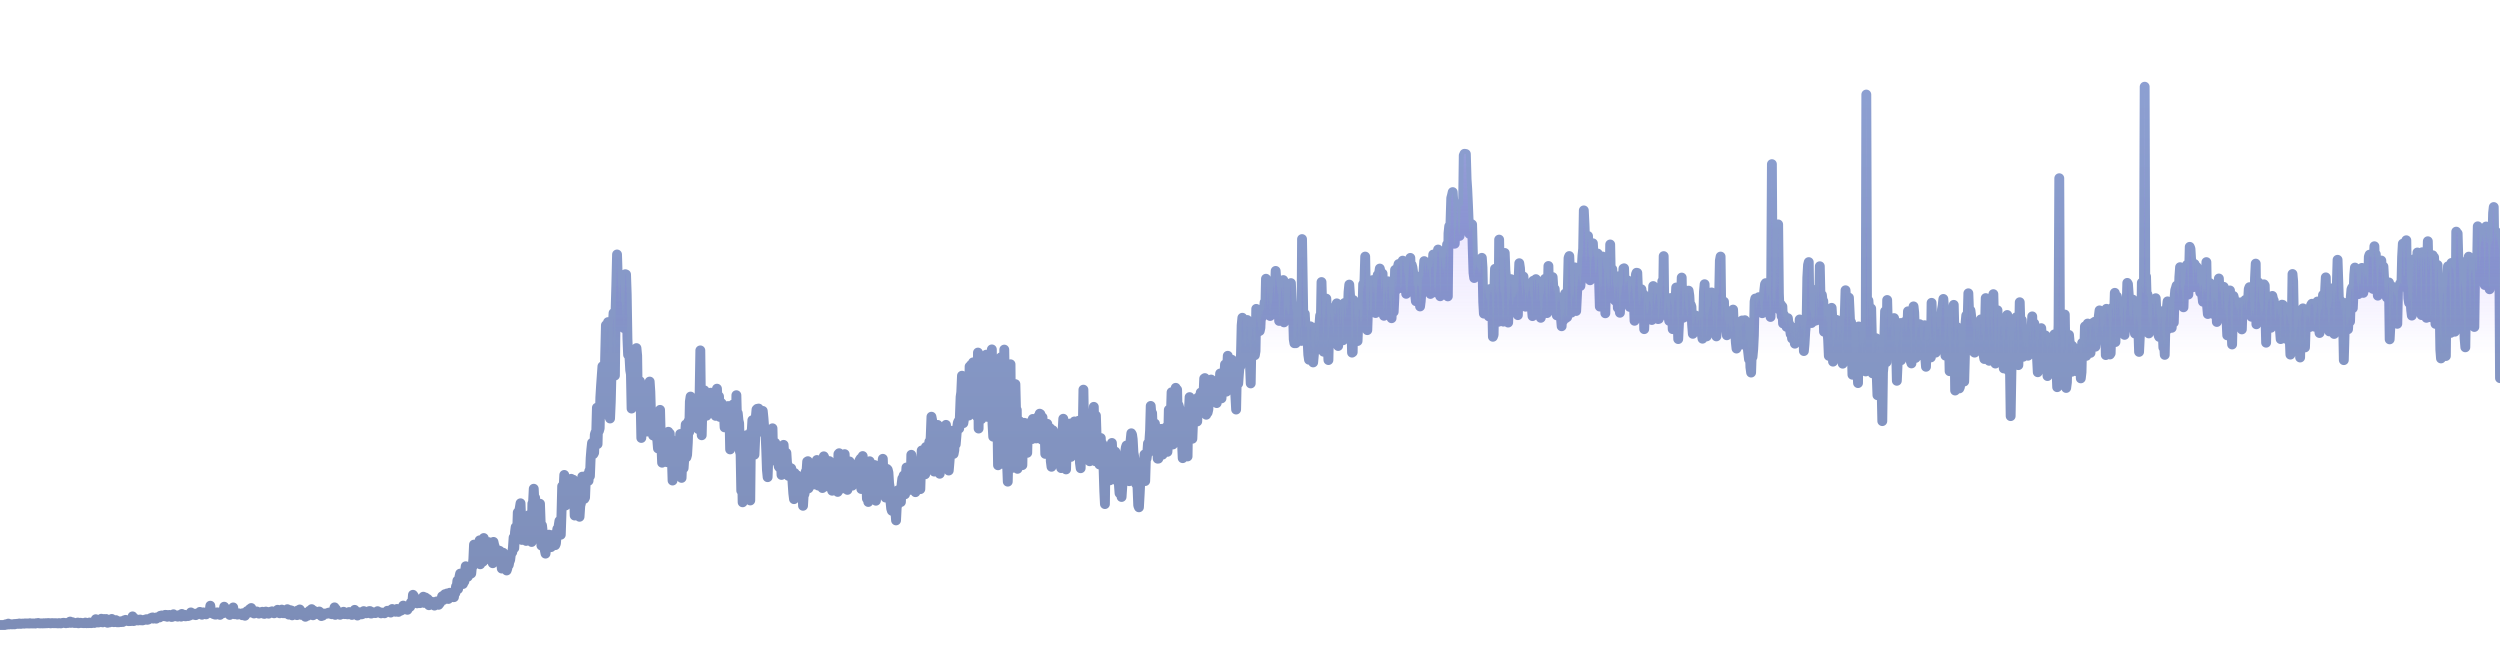 <svg
    width="380"
    height="100"
    viewBox="0 0 380 90"
    fill="none"
    xmlns="http://www.w3.org/2000/svg"
>
            <rect opacity="0.05" width="380" height="100" rx="8" fill="url(#fill_bg_AgCHwmcH)"/>
    
    
    <path
        d="M 0,90 L 0.11 90 0.21 90 0.32 90 0.42 90 0.53 90 0.63 90 0.74 90 0.84 89.91 0.95 89.88 1.05 89.94 1.16 89.92 1.27 89.79 1.37 89.92 1.48 89.88 1.58 89.87 1.69 89.9 1.79 89.9 1.9 89.9 2 89.9 2.11 89.86 2.22 89.9 2.32 89.84 2.43 89.85 2.53 89.83 2.64 89.82 2.74 89.81 2.85 89.83 2.95 89.77 3.06 89.8 3.16 89.83 3.27 89.81 3.38 89.78 3.48 89.79 3.59 89.78 3.69 89.8 3.8 89.76 3.9 89.77 4.01 89.77 4.11 89.76 4.22 89.77 4.33 89.77 4.43 89.78 4.54 89.73 4.64 89.77 4.75 89.75 4.85 89.77 4.96 89.77 5.06 89.76 5.17 89.78 5.27 89.76 5.38 89.78 5.49 89.73 5.59 89.74 5.7 89.72 5.8 89.69 5.91 89.74 6.01 89.76 6.12 89.75 6.22 89.76 6.33 89.74 6.44 89.76 6.54 89.76 6.65 89.73 6.75 89.75 6.86 89.75 6.96 89.72 7.07 89.74 7.17 89.73 7.28 89.7 7.38 89.71 7.49 89.72 7.6 89.73 7.7 89.75 7.81 89.72 7.91 89.72 8.02 89.72 8.12 89.73 8.23 89.72 8.33 89.73 8.44 89.73 8.55 89.72 8.65 89.75 8.76 89.74 8.86 89.75 8.97 89.71 9.07 89.73 9.18 89.76 9.28 89.75 9.39 89.72 9.49 89.69 9.6 89.67 9.71 89.67 9.81 89.68 9.92 89.71 10.02 89.73 10.13 89.69 10.23 89.71 10.34 89.69 10.44 89.67 10.55 89.54 10.66 89.48 10.76 89.68 10.87 89.66 10.97 89.57 11.08 89.6 11.18 89.67 11.29 89.7 11.39 89.7 11.5 89.69 11.6 89.7 11.71 89.69 11.82 89.63 11.92 89.74 12.03 89.72 12.13 89.7 12.24 89.66 12.34 89.7 12.45 89.7 12.55 89.7 12.66 89.72 12.77 89.72 12.87 89.71 12.98 89.63 13.08 89.72 13.19 89.73 13.29 89.71 13.4 89.71 13.5 89.72 13.61 89.62 13.71 89.7 13.82 89.72 13.93 89.71 14.03 89.69 14.14 89.66 14.24 89.66 14.35 89.69 14.45 89.35 14.56 89.12 14.66 89.57 14.77 89.6 14.88 89.62 14.98 89.61 15.09 89.59 15.19 89.5 15.3 89.12 15.4 89.05 15.51 89.44 15.61 89.6 15.72 89.55 15.82 89.09 15.93 89.48 16.04 89.53 16.14 89.09 16.25 89.57 16.35 89.66 16.46 89.62 16.56 89.61 16.67 89.6 16.77 89.31 16.88 89.29 16.99 89.08 17.09 89.54 17.2 89.51 17.3 89.57 17.41 89.55 17.51 89.55 17.62 89.26 17.72 89.56 17.83 89.59 17.93 89.56 18.04 89.59 18.15 89.46 18.25 89.44 18.36 89.56 18.46 89.55 18.57 89.42 18.67 89.54 18.78 89.47 18.88 89.29 18.99 89.31 19.09 89.22 19.2 89.3 19.31 89.32 19.41 89.39 19.52 89.41 19.62 89.41 19.73 89.4 19.83 89.4 19.94 89.4 20.04 89.36 20.15 88.69 20.26 89.4 20.36 89.39 20.47 89.35 20.57 89.28 20.68 89.11 20.78 89.24 20.89 89.19 20.99 89.31 21.1 89.28 21.2 89.27 21.31 89.17 21.42 89.29 21.52 89.23 21.63 89.3 21.73 89.29 21.84 89.24 21.94 89.23 22.05 89.18 22.15 89.19 22.26 89.12 22.37 89.21 22.47 89.2 22.58 89.15 22.68 89.09 22.79 89.02 22.89 88.96 23 88.99 23.1 88.87 23.21 88.85 23.31 89.03 23.42 88.99 23.53 88.98 23.63 88.96 23.74 89.04 23.84 88.84 23.95 88.83 24.05 88.81 24.16 88.78 24.26 88.85 24.37 88.6 24.48 88.67 24.58 88.55 24.69 88.65 24.79 88.64 24.9 88.63 25 88.67 25.11 88.46 25.21 88.47 25.32 88.47 25.42 88.75 25.53 88.6 25.64 88.59 25.74 88.47 25.85 88.65 25.95 88.61 26.06 88.78 26.16 88.77 26.27 88.54 26.37 88.37 26.48 88.66 26.59 88.67 26.69 88.58 26.8 88.67 26.9 88.66 27.01 88.73 27.11 88.55 27.22 88.5 27.32 88.55 27.43 88.54 27.53 88.73 27.64 88.32 27.75 88.6 27.85 88.64 27.96 88.63 28.06 88.45 28.17 88.68 28.27 88.67 28.38 88.58 28.48 88.52 28.59 88.64 28.7 88.59 28.8 88.57 28.91 88.44 29.01 88.09 29.12 88.35 29.22 88.26 29.33 88.42 29.43 88.44 29.54 88.39 29.64 88.28 29.75 88.5 29.86 88.33 29.96 88.39 30.07 88.3 30.17 88.3 30.28 88.12 30.38 88.01 30.49 88.09 30.59 88.2 30.7 88.44 30.81 88.32 30.91 88.08 31.02 88.14 31.12 88.12 31.23 88.18 31.33 88.38 31.44 88.17 31.54 88.21 31.65 88.06 31.75 87.87 31.86 87.96 31.97 87.07 32.07 88.09 32.18 88.21 32.28 88.15 32.39 88.24 32.49 88.35 32.6 88.34 32.7 88.42 32.81 88.42 32.92 88.37 33.02 88.08 33.13 88.31 33.23 88.34 33.34 88.33 33.44 88.46 33.55 88.22 33.65 88.07 33.76 87.9 33.86 88.2 33.97 88.19 34.08 87.22 34.18 87.37 34.29 87.87 34.39 88.03 34.5 88.03 34.6 87.97 34.71 88.25 34.81 88.11 34.92 88.47 35.02 88.26 35.13 88.35 35.24 88.2 35.34 87.92 35.45 87.33 35.55 88.33 35.66 88.36 35.76 88.34 35.87 88.33 35.97 88.36 36.08 88.42 36.19 88.31 36.29 88.23 36.4 88.31 36.5 88.36 36.61 88.39 36.71 88.3 36.82 88.51 36.92 88.21 37.03 88.28 37.13 88.41 37.24 88.59 37.35 88.36 37.45 88.16 37.56 87.89 37.66 88.13 37.77 87.98 37.87 88.12 37.98 87.57 38.08 87.71 38.19 87.42 38.3 87.79 38.4 87.97 38.51 88.03 38.61 88.25 38.72 87.97 38.82 88.08 38.93 87.95 39.03 87.94 39.14 88.05 39.24 88.2 39.35 88.27 39.46 88.21 39.56 88.21 39.67 88.04 39.77 88.07 39.88 87.99 39.98 88.15 40.09 88.29 40.19 88.31 40.3 88.24 40.41 87.96 40.51 88.13 40.62 88.01 40.72 88.21 40.83 88.28 40.93 88.23 41.04 88.15 41.14 87.98 41.25 88.05 41.35 87.92 41.46 88.03 41.57 88 41.67 88.22 41.78 88.1 41.88 88.04 41.99 88.09 42.09 88.02 42.2 87.69 42.3 88.13 42.41 87.99 42.52 88.22 42.62 87.95 42.73 87.97 42.83 87.66 42.94 87.75 43.04 88.21 43.15 88.19 43.25 88.12 43.36 88.22 43.46 87.75 43.57 87.8 43.68 87.6 43.78 88.04 43.89 88.42 43.99 88.31 44.1 87.74 44.2 88.14 44.31 87.8 44.41 88.53 44.52 88.19 44.63 88.38 44.73 88.18 44.84 88.05 44.94 88.21 45.05 88.31 45.15 88.5 45.26 87.79 45.36 87.87 45.47 88.01 45.57 87.64 45.68 88.26 45.79 88.46 45.89 88.18 46 88.43 46.1 88.17 46.21 88.13 46.31 88.29 46.42 88.75 46.52 88.65 46.63 88.25 46.74 88.6 46.84 88.54 46.95 88.41 47.05 87.83 47.16 88.39 47.26 88.19 47.37 87.59 47.47 88.42 47.58 88.52 47.68 87.81 47.79 88.01 47.9 88.12 48 88.15 48.11 88.27 48.21 88.33 48.32 88.35 48.42 88.12 48.53 87.95 48.63 88.18 48.74 88.23 48.85 88.64 48.95 88.43 49.06 88.57 49.16 88.25 49.27 88.27 49.37 88.31 49.48 88.32 49.58 88.29 49.69 88.29 49.79 88.18 49.9 88.17 50.01 88.11 50.11 88.26 50.22 88.3 50.32 88.17 50.43 88.36 50.53 88.24 50.64 88.22 50.74 87.76 50.85 87.32 50.96 88.46 51.06 87.58 51.17 88.3 51.27 88.15 51.38 87.98 51.48 88.04 51.59 88.37 51.69 88.45 51.8 88.26 51.9 88.27 52.01 88.35 52.12 88.26 52.22 87.99 52.33 88.26 52.43 88.35 52.54 88.27 52.64 88.31 52.75 88.37 52.85 88.38 52.96 88.14 53.06 88.03 53.17 88.08 53.28 88.17 53.38 88.35 53.49 88.47 53.59 88.1 53.7 88.15 53.8 87.88 53.91 87.7 54.01 88.15 54.12 88.42 54.23 88.47 54.33 88.56 54.44 88.23 54.54 88.19 54.65 88.06 54.75 88.14 54.86 88.28 54.96 88.38 55.07 88.35 55.17 88.09 55.28 87.89 55.39 87.93 55.49 88.17 55.6 88.18 55.7 88.22 55.81 88.07 55.91 87.99 56.02 88.11 56.12 87.89 56.23 87.88 56.34 88.25 56.44 88.26 56.55 88.11 56.65 88.05 56.76 88.12 56.86 88.18 56.97 88.09 57.07 88.19 57.18 88.02 57.28 88.08 57.39 87.9 57.5 88.07 57.6 88.05 57.71 88.05 57.81 88.11 57.92 88.23 58.02 88.11 58.13 88.18 58.23 88.14 58.34 88.18 58.45 88.22 58.55 88.11 58.66 88.06 58.76 88.03 58.87 87.84 58.97 87.87 59.08 88 59.18 87.82 59.29 88.06 59.39 88.11 59.5 87.66 59.61 87.57 59.71 87.69 59.82 87.93 59.92 87.94 60.03 87.94 60.13 87.99 60.24 87.91 60.34 87.56 60.45 87.9 60.56 88.01 60.66 87.74 60.77 87.78 60.87 87.84 60.98 87.8 61.08 87.49 61.19 87.51 61.29 87.05 61.4 87.32 61.5 87.55 61.61 87.62 61.72 87.62 61.82 87.39 61.93 87.69 62.03 87.32 62.14 87.28 62.24 87.3 62.35 87.22 62.45 86.59 62.56 86.78 62.67 86.61 62.77 85.41 62.88 85.55 62.98 86.25 63.09 86.47 63.19 86.65 63.3 86.48 63.4 86.71 63.51 86.56 63.61 86.34 63.72 86.48 63.83 86.68 63.93 86.05 64.04 86.48 64.14 86.12 64.25 85.99 64.35 85.7 64.46 86.64 64.56 86.29 64.67 85.82 64.78 86.4 64.88 86.35 64.99 86.03 65.09 86.13 65.2 86.99 65.3 86.89 65.41 86.85 65.51 86.83 65.62 86.65 65.72 86.49 65.83 86.61 65.94 86.88 66.04 87.05 66.15 86.97 66.25 86.52 66.36 86.42 66.46 86.44 66.57 86.61 66.67 86.93 66.78 86.78 66.89 86.64 66.99 86.12 67.1 86.26 67.2 85.64 67.31 85.57 67.41 86.19 67.52 86.03 67.62 85.32 67.73 85.4 67.83 85.94 67.94 85.21 68.05 85.47 68.15 86.04 68.26 85.55 68.36 85.1 68.47 85.29 68.57 85.42 68.68 85.11 68.78 85.53 68.89 85.77 69 85.77 69.1 84.88 69.21 85.15 69.31 84.15 69.42 84.27 69.52 83.26 69.63 84.54 69.73 83.75 69.84 82.65 69.94 82.19 70.05 82.19 70.16 82.36 70.26 82.92 70.37 83.77 70.47 83.52 70.58 83.39 70.68 81.92 70.79 81.07 70.89 81.69 71 81.87 71.1 82.67 71.21 82.48 71.32 82.06 71.42 81.63 71.53 81.36 71.63 82.17 71.74 81 71.84 81.1 71.95 79.97 72.05 77.78 72.16 78.32 72.27 79.55 72.37 79.09 72.48 79.65 72.58 79.9 72.69 79.74 72.79 78.06 72.9 77.13 73 80.77 73.11 78.14 73.21 78.48 73.32 79.55 73.43 80.36 73.53 76.78 73.64 79.45 73.74 78.56 73.85 78.99 73.95 79.46 74.06 79.97 74.16 79.63 74.27 77.4 74.38 78.26 74.48 78.67 74.59 79.2 74.69 77.68 74.8 79.65 74.9 80.61 75.01 77.37 75.11 77.83 75.22 78.16 75.32 79.12 75.43 79.6 75.54 80.32 75.64 79.61 75.75 79.63 75.85 78.69 75.96 78.73 76.06 79.57 76.17 80.3 76.27 81.42 76.38 79.13 76.49 79.02 76.59 79.86 76.7 80.7 76.8 80.59 76.91 79.72 77.01 81.71 77.12 81.38 77.22 79.57 77.33 80.88 77.43 80.36 77.54 80.14 77.65 79.27 77.75 79.09 77.86 78.94 77.96 78.27 78.07 76.7 78.17 78.31 78.28 75.89 78.38 75.12 78.49 75.87 78.6 76.11 78.7 72.89 78.81 72.76 78.91 72.74 79.02 72.14 79.12 71.5 79.23 74.25 79.33 77.07 79.44 73.61 79.54 74.78 79.65 74.37 79.76 75.3 79.86 75.29 79.97 77.22 80.07 76.48 80.18 74.82 80.28 73.54 80.39 73.3 80.49 73.96 80.6 73.69 80.71 76.16 80.81 77.38 80.92 71.54 81.02 71.45 81.13 69.29 81.23 71.3 81.34 70.66 81.44 73.99 81.55 76.44 81.65 74.76 81.76 73.11 81.87 74.74 81.97 74.14 82.08 71.57 82.18 74.41 82.29 77.92 82.39 74.87 82.5 75.91 82.6 76.44 82.71 76.77 82.82 78.67 82.92 79.15 83.03 78.28 83.13 77.21 83.24 77.23 83.34 77.11 83.45 76.27 83.55 76.38 83.66 77.66 83.76 78.16 83.87 77.23 83.98 76.32 84.08 77.18 84.19 76.87 84.29 76.65 84.4 77.86 84.5 77.62 84.61 76.31 84.71 75.41 84.82 75.64 84.93 74.84 85.03 74.18 85.14 76.14 85.24 76.28 85.35 72.97 85.45 68.91 85.56 70.37 85.66 69.38 85.77 67.19 85.87 70.69 85.98 71.83 86.09 70.47 86.19 69.46 86.3 70.79 86.4 70.54 86.51 69.72 86.61 69.78 86.72 69.38 86.82 67.78 86.93 68.31 87.03 67.98 87.14 67.92 87.25 69.73 87.35 73.36 87.46 72.6 87.56 68.65 87.67 70.37 87.77 69.96 87.88 70.51 87.98 70.92 88.09 73.55 88.2 71.88 88.3 71.51 88.41 70.14 88.51 67.45 88.62 69.5 88.72 68.78 88.83 70.82 88.93 70.62 89.04 67.88 89.14 68.14 89.25 67.2 89.36 67.59 89.46 68.08 89.57 66.59 89.67 67.37 89.78 64.61 89.88 63.34 89.99 62.32 90.09 62.65 90.2 64.02 90.31 63.81 90.41 61.05 90.52 60.72 90.62 61.08 90.73 56.97 90.83 62.5 90.94 58.03 91.04 60.49 91.15 60.1 91.25 55.42 91.36 53.61 91.47 52.05 91.57 50.68 91.68 52.27 91.78 52.46 91.89 53.43 91.99 48.95 92.1 44.43 92.2 48.86 92.31 45.25 92.42 43.96 92.52 51.66 92.63 58.37 92.73 58.61 92.84 56.06 92.94 51.92 93.05 50.39 93.15 44.52 93.26 42.58 93.36 50.49 93.47 52.08 93.58 41.86 93.68 38.35 93.79 33.68 93.89 36.95 94 38.83 94.1 41.91 94.21 39.29 94.31 37.59 94.42 40.87 94.53 41.02 94.63 43.33 94.74 40.8 94.84 44.88 94.95 39.67 95.05 36.68 95.16 36.72 95.26 39.72 95.37 46.48 95.47 48.93 95.58 48.01 95.69 49.41 95.79 51.26 95.9 51.88 96 57.1 96.11 50.22 96.21 55.29 96.32 52.91 96.42 50.92 96.53 52.18 96.64 53.4 96.74 47.91 96.85 49.07 96.95 56.02 97.06 56.59 97.16 53.46 97.27 52.94 97.37 55.85 97.48 61.57 97.58 57.05 97.69 54.61 97.8 57.73 97.9 55.41 98.01 58.88 98.11 58.86 98.22 57.57 98.32 60.6 98.43 57.79 98.53 58.46 98.64 56.15 98.75 53 98.85 54.52 98.96 58.21 99.06 59.42 99.17 59.43 99.27 61.19 99.38 59.23 99.48 61.02 99.59 59.95 99.69 61.45 99.8 58.93 99.91 61.9 100.01 63.16 100.12 58.6 100.22 60.27 100.33 57.3 100.43 61.21 100.54 62.88 100.64 65.33 100.75 64.6 100.86 61.72 100.96 60.83 101.07 62 101.17 62.69 101.28 62.69 101.38 65.25 101.49 61.46 101.59 60.63 101.7 62.39 101.8 60.89 101.91 64.16 102.02 61.75 102.12 64.42 102.23 68.04 102.33 63.86 102.44 65.63 102.54 65.81 102.65 65.65 102.75 63.57 102.86 65.62 102.97 67.26 103.07 65.03 103.18 63.05 103.28 63.78 103.39 60.97 103.49 62.97 103.6 67.64 103.7 65.15 103.81 64.56 103.91 66.16 104.02 64.59 104.13 61.1 104.23 59.53 104.34 64.5 104.44 64.13 104.55 62.28 104.65 59.01 104.76 60.66 104.86 56.03 104.97 55.28 105.07 58.87 105.18 58.76 105.29 56.5 105.39 55.94 105.5 56.67 105.6 56.88 105.71 58.11 105.81 57.65 105.92 58.43 106.02 57.54 106.13 60.22 106.24 57.14 106.34 54.97 106.45 48.26 106.55 57.07 106.66 61.16 106.76 57.05 106.87 55.79 106.97 55.33 107.08 54.34 107.18 55.54 107.29 57.1 107.4 58.19 107.5 56.55 107.61 57.49 107.71 56.32 107.82 55.13 107.92 55.3 108.03 54.69 108.13 57.57 108.24 56.53 108.35 55.69 108.45 55.23 108.56 56.16 108.66 56.59 108.77 58.21 108.87 57.62 108.98 54.08 109.08 56.12 109.19 55.91 109.29 55.25 109.4 58.37 109.51 57.96 109.61 56.21 109.72 56.33 109.82 57.43 109.93 58.54 110.03 57.63 110.14 59.96 110.24 57.9 110.35 57.82 110.46 57.92 110.56 57.87 110.67 56.72 110.77 58.05 110.88 58.13 110.98 63.31 111.09 62.94 111.19 60.97 111.3 57.51 111.4 56.5 111.51 58.63 111.62 57.86 111.72 61.8 111.83 61.96 111.93 55.07 112.04 59.45 112.14 57.8 112.25 58.93 112.35 59.33 112.46 63.59 112.57 64.02 112.67 69.58 112.78 66.07 112.88 71.35 112.99 67.99 113.09 70.85 113.2 69.8 113.3 63.65 113.41 62.8 113.51 61.14 113.62 63.14 113.73 66.38 113.83 66.5 113.94 68.77 114.04 71.07 114.15 60.63 114.25 60.74 114.36 58.87 114.46 59.35 114.57 61.98 114.68 64.11 114.78 61.82 114.89 58.35 114.99 57.25 115.1 57.14 115.2 59.73 115.31 57.1 115.41 60.63 115.52 60.11 115.62 58.39 115.73 58.92 115.84 58.39 115.94 57.46 116.05 58.58 116.15 59.94 116.26 60.62 116.36 60.82 116.47 63.45 116.57 66.4 116.68 67.53 116.79 64.39 116.89 62.58 117 63.22 117.1 61.01 117.21 61.2 117.31 62.94 117.42 60.1 117.52 64.66 117.63 63.82 117.73 64.98 117.84 62.31 117.95 64.73 118.05 65.18 118.16 64.99 118.26 65.13 118.37 65.92 118.47 66.05 118.58 63.05 118.68 64.39 118.79 67.19 118.9 65.27 119 65.92 119.11 62.62 119.21 64.12 119.32 63.66 119.42 65.41 119.53 63.84 119.63 65.43 119.74 65.71 119.84 67.33 119.95 66.4 120.06 66.57 120.16 66.75 120.27 66.19 120.37 66.81 120.48 68.54 120.58 69.99 120.69 70.87 120.79 66.9 120.9 69.12 121 68.84 121.11 69.22 121.22 67.28 121.32 70.38 121.43 70.45 121.53 69.96 121.64 68.34 121.74 69.41 121.85 68.97 121.95 69.12 122.06 71.88 122.17 70 122.27 70.13 122.38 69.55 122.48 66.68 122.59 66.67 122.69 65.16 122.8 65.1 122.9 69.23 123.01 67.35 123.11 67.6 123.22 68.44 123.33 66.2 123.43 66.55 123.54 67.4 123.64 68.65 123.75 66.55 123.85 65.99 123.96 65.79 124.06 66.4 124.17 64.92 124.28 67.72 124.38 68.81 124.49 65.91 124.59 66.79 124.7 67.78 124.8 67.59 124.91 67 125.01 69.18 125.12 68.73 125.22 64.36 125.33 64.62 125.44 65.56 125.54 65.42 125.65 67.12 125.75 68.93 125.86 68.69 125.96 65.7 126.07 65.09 126.17 66.45 126.28 66.83 126.39 67.14 126.49 69.59 126.6 67.98 126.7 66.17 126.81 66.9 126.91 65.71 127.02 66.51 127.12 66.97 127.23 68.91 127.33 69.77 127.44 64.01 127.55 63.89 127.65 65.82 127.76 66.27 127.86 66.64 127.97 69.26 128.07 67.93 128.18 66.75 128.28 66.39 128.39 64.03 128.5 66.82 128.6 65.01 128.71 68.07 128.81 69.46 128.92 67.13 129.02 66.42 129.13 65.14 129.23 65.35 129.34 66.12 129.44 66.94 129.55 68.82 129.66 66.83 129.76 67.64 129.87 67.73 129.97 66.4 130.08 66.33 130.18 66.97 130.29 68.44 130.39 66.22 130.5 66.79 130.61 65.06 130.71 64.87 130.82 64.7 130.92 69.33 131.03 67.32 131.13 64.32 131.24 67.68 131.34 66.64 131.45 67.12 131.55 66.13 131.66 67.32 131.77 70.79 131.87 68.22 131.98 71.3 132.08 65.39 132.19 65.11 132.29 67.08 132.4 68.67 132.5 69.67 132.61 67.01 132.72 66.91 132.82 66.69 132.93 65.68 133.03 67.39 133.14 71.11 133.24 69.92 133.35 65.92 133.45 67.48 133.56 68.82 133.66 68.43 133.77 67.52 133.88 67.51 133.98 67.57 134.09 65.69 134.19 64.74 134.3 67.73 134.4 68.3 134.51 68.94 134.61 70.63 134.72 69.61 134.83 66.28 134.93 66.39 135.04 66.83 135.14 68.43 135.25 69.19 135.35 71.21 135.46 72.3 135.56 72.63 135.67 72.69 135.77 72.1 135.88 72.12 135.99 70.31 136.09 72.6 136.2 74.1 136.3 72.1 136.41 71.72 136.51 69.5 136.62 70.19 136.72 70.45 136.83 71.05 136.94 71.31 137.04 68.62 137.15 67.74 137.25 67.88 137.36 67.27 137.46 67.85 137.57 70.13 137.67 67.46 137.78 66.06 137.88 66.89 137.99 67.49 138.1 67.41 138.2 67.15 138.31 68.02 138.41 69.46 138.52 64.13 138.62 65.05 138.73 65.85 138.83 66.11 138.94 66.54 139.04 66.81 139.15 69.81 139.26 67.62 139.36 66.46 139.47 66.08 139.57 66.06 139.68 66.93 139.78 68.97 139.89 69.35 139.99 66.06 140.1 63.47 140.21 63.7 140.31 64.2 140.42 63.77 140.52 66.56 140.63 67.09 140.73 62.94 140.84 63.76 140.94 63.89 141.05 63.53 141.15 63.28 141.26 62.13 141.37 63.04 141.47 61.31 141.58 58.34 141.68 58.85 141.79 61.9 141.89 64.05 142 66.68 142.1 66.1 142.21 62.13 142.32 62.59 142.42 61.88 142.53 59.59 142.63 61.01 142.74 64.37 142.84 67.01 142.95 64.05 143.05 62.61 143.16 61.55 143.26 60.89 143.37 61.08 143.48 61.35 143.58 63.67 143.69 59.99 143.79 59.58 143.9 62.09 144 61.6 144.11 62.42 144.21 66.52 144.32 65.24 144.43 63.76 144.53 60.47 144.64 60.64 144.74 63.87 144.85 62.01 144.95 63.99 145.06 63.41 145.16 60.54 145.27 62.54 145.37 61.34 145.48 60.03 145.59 59.26 145.69 59.03 145.8 60.14 145.9 58.35 146.01 55.34 146.11 54.64 146.22 52.11 146.32 56.19 146.43 59.32 146.54 58.61 146.64 54.11 146.75 56.09 146.85 53.56 146.96 54.67 147.06 52.28 147.17 54.96 147.27 58.16 147.38 50.71 147.48 52.01 147.59 50.47 147.7 52.79 147.8 53.68 147.91 50.08 148.01 52.83 148.12 52.91 148.22 52.79 148.33 56.65 148.43 55.59 148.54 58.36 148.65 48.59 148.75 60.14 148.86 49.8 148.96 51.2 149.07 54.09 149.17 58.72 149.28 55.57 149.38 50.83 149.49 52.91 149.59 50.61 149.7 54.54 149.81 53.03 149.91 48.91 150.02 57.56 150.12 58.37 150.23 57.73 150.33 56.22 150.44 51.11 150.54 54.6 150.65 56.04 150.76 48.11 150.86 59.41 150.97 61.38 151.07 50.28 151.18 52.66 151.28 58.58 151.39 58.81 151.49 54.58 151.6 58.54 151.7 65.72 151.81 56.22 151.92 57.79 152.02 59.29 152.13 49.31 152.23 59.7 152.34 65.5 152.44 64.41 152.55 58.99 152.65 48.14 152.76 55.37 152.87 62.14 152.97 55.98 153.08 65.63 153.18 68.21 153.29 63.27 153.39 64.68 153.5 52.15 153.6 50.37 153.71 63.29 153.81 65.9 153.92 66.11 154.03 61.76 154.13 60.14 154.24 61.45 154.34 53.39 154.45 57.95 154.55 57.31 154.66 66.26 154.76 60.03 154.87 59.46 154.98 59.02 155.08 61.1 155.19 59.89 155.29 63.68 155.4 65.7 155.5 60.26 155.61 60.85 155.71 59.27 155.82 61.25 155.92 60.01 156.03 63.25 156.14 63.83 156.24 59.78 156.35 59.4 156.45 59.48 156.56 59.25 156.66 59.41 156.77 61.45 156.87 61.74 156.98 58.68 157.08 58.79 157.19 59.87 157.3 59.79 157.4 60.25 157.51 61.64 157.61 61.2 157.72 58.4 157.82 58.66 157.93 60.19 158.03 57.88 158.14 57.94 158.25 61.74 158.35 61.83 158.46 58.44 158.56 61.15 158.67 60.58 158.77 59.81 158.88 63.99 158.98 63.78 159.09 63.55 159.19 59.42 159.3 61.55 159.41 60.43 159.51 61.11 159.62 60.08 159.72 65.09 159.83 65.95 159.93 63.32 160.04 60.4 160.14 61.73 160.25 62.56 160.36 63.98 160.46 64.64 160.57 65.3 160.67 61.47 160.78 63.09 160.88 63.84 160.99 64.33 161.09 65.38 161.2 65.17 161.3 66.15 161.41 63.74 161.52 60.36 161.62 58.65 161.73 60.54 161.83 60.68 161.94 63.53 162.04 66.35 162.15 62.86 162.25 61.18 162.36 61.02 162.47 60.64 162.57 59.39 162.68 62.25 162.78 64.45 162.89 61.69 162.99 59.7 163.1 59.28 163.2 59.76 163.31 59.06 163.41 60.09 163.52 63.18 163.63 59.91 163.73 60.48 163.84 60.06 163.94 58.96 164.05 60.59 164.15 65.34 164.26 66.17 164.36 62.02 164.47 59.16 164.58 60.47 164.68 54.23 164.79 60.83 164.89 64.8 165 64.58 165.1 60.37 165.21 60.43 165.31 60.23 165.42 61.65 165.52 61.5 165.63 65.11 165.74 64.96 165.84 59.36 165.95 59.31 166.05 61.22 166.16 58.17 166.26 56.84 166.37 63.65 166.47 65.1 166.58 58.17 166.69 61.64 166.79 61.84 166.9 64.01 167 62.02 167.11 65.6 167.21 64.34 167.32 61.58 167.42 64.53 167.53 62.42 167.63 64.23 167.74 66.07 167.85 69.64 167.95 71.62 168.06 63.49 168.16 63.65 168.27 63.91 168.37 63.48 168.48 64.07 168.58 67.01 168.69 68.01 168.8 63.52 168.9 63.01 169.01 62.33 169.11 64.13 169.22 64.37 169.32 67.25 169.43 67.89 169.53 63.65 169.64 64.85 169.74 66.42 169.85 65.53 169.96 65.8 170.06 68.45 170.17 69.97 170.27 65.62 170.38 66.88 170.48 70.54 170.59 68.9 170.69 65.73 170.8 66.68 170.91 68.11 171.01 63.86 171.12 63.03 171.22 62.72 171.33 64.08 171.43 64.76 171.54 67.07 171.64 68.14 171.75 66.41 171.85 61.97 171.96 60.86 172.07 61.06 172.17 61.77 172.28 63.79 172.38 64.33 172.49 65 172.59 66.68 172.7 68.57 172.8 66.95 172.91 69.26 173.01 71.83 173.12 72.11 173.23 70.12 173.33 68.04 173.44 66.99 173.54 66.38 173.65 65.66 173.75 67.23 173.86 67.88 173.96 64.08 174.07 68.12 174.18 64.52 174.28 64.7 174.39 63.87 174.49 62.4 174.6 63.77 174.7 62.1 174.81 60.41 174.91 56.7 175.02 58.09 175.12 57.8 175.23 60.83 175.34 62.4 175.44 60.99 175.55 59.38 175.65 60.97 175.76 61.23 175.86 62.03 175.97 64.72 176.07 64.71 176.18 61.31 176.29 62.04 176.39 60.59 176.5 60.19 176.6 61.27 176.71 64.11 176.81 63.78 176.92 61.57 177.02 62.41 177.13 62.3 177.23 59.96 177.34 61.76 177.45 63.68 177.55 62.36 177.66 57.29 177.76 58.27 177.87 60.25 177.97 58.26 178.08 54.62 178.18 61.55 178.29 62.56 178.4 57.29 178.5 58.16 178.61 57.94 178.71 53.95 178.82 55.7 178.92 54.23 179.03 58.87 179.13 56.57 179.24 56.96 179.34 58.07 179.45 57.77 179.56 58.76 179.66 62.14 179.77 64.64 179.87 59.79 179.98 59.47 180.08 61.51 180.19 59.94 180.29 59.85 180.4 63.89 180.51 64.38 180.61 57.82 180.72 57.31 180.82 55.36 180.93 59.65 181.03 58.89 181.14 61.61 181.24 61.69 181.35 58.95 181.45 56.04 181.56 56.95 181.67 57.03 181.77 57.22 181.88 57.33 181.98 59.06 182.09 55.42 182.19 56.08 182.3 57.02 182.4 55.52 182.51 54.67 182.62 56.95 182.72 56.54 182.83 54.91 182.93 55.02 183.04 52.54 183.14 52.47 183.25 55.49 183.35 58.04 183.46 57.05 183.56 57.71 183.67 57.23 183.78 55.23 183.88 53.41 183.99 52.96 184.09 52.69 184.2 53.32 184.3 52.97 184.41 53.26 184.51 54.25 184.62 55.78 184.73 52.92 184.83 53.49 184.94 56.27 185.04 54.22 185.15 54.62 185.25 54.31 185.36 53.8 185.46 51.77 185.57 53.77 185.67 55.55 185.78 53.47 185.89 51.74 185.99 52.61 186.1 52.15 186.2 50.4 186.31 53.21 186.41 54.53 186.52 51.21 186.62 49.08 186.73 52.52 186.84 51.18 186.94 52.37 187.05 50.53 187.15 50.63 187.26 49.69 187.36 51.49 187.47 50.79 187.57 51.4 187.68 52.9 187.78 55.24 187.89 57.25 188 51.94 188.1 52.25 188.21 53.3 188.31 51.87 188.42 50.54 188.52 50.72 188.63 48.82 188.73 44.44 188.84 43.3 188.95 45.32 189.05 46.54 189.16 47.55 189.26 47.57 189.37 48.38 189.47 45.94 189.58 43.64 189.68 46.43 189.79 46.65 189.89 47.36 190 50.52 190.11 53.28 190.21 47.45 190.32 45.59 190.42 44.43 190.53 45.35 190.63 46.83 190.74 48.99 190.84 48.37 190.95 41.95 191.05 44.16 191.16 43.63 191.27 45.42 191.37 45.02 191.48 45.3 191.58 44.84 191.69 42.29 191.79 43.27 191.9 42.52 192 42.14 192.11 42.18 192.22 40.96 192.32 42.53 192.43 37.37 192.53 39 192.64 41.44 192.74 41.42 192.85 39.15 192.95 41.12 193.06 43.03 193.16 40.9 193.27 41.43 193.38 40.66 193.48 39.27 193.59 37.86 193.69 40.67 193.8 38.72 193.9 36.18 194.01 37.67 194.11 38.72 194.22 39.56 194.33 39.87 194.43 43.78 194.54 41.92 194.64 40.69 194.75 38.72 194.85 39.23 194.96 40.65 195.06 37.57 195.17 44 195.27 43.17 195.38 41.51 195.49 42.51 195.59 41.35 195.7 42.58 195.8 42.78 195.91 42.82 196.01 42.34 196.12 38.44 196.22 38.03 196.33 40.72 196.44 42.04 196.54 42.39 196.65 46.57 196.75 47.17 196.86 46.13 196.96 47.17 197.07 46.09 197.17 43.23 197.28 45.18 197.38 46.84 197.49 46.53 197.6 44.96 197.7 44.53 197.81 46.82 197.91 31.34 198.02 38.07 198.12 44.53 198.23 44.3 198.33 42.7 198.44 44.88 198.55 44.77 198.65 44.63 198.76 46.83 198.86 48.92 198.97 49.68 199.07 44.94 199.18 44.6 199.28 44.98 199.39 47.5 199.49 48.19 199.6 50.09 199.71 48.89 199.81 47.13 199.92 44.8 200.02 46.8 200.13 47.47 200.23 46.21 200.34 46.76 200.44 48.08 200.55 44.44 200.66 42.97 200.76 44.36 200.87 37.87 200.97 41.56 201.08 46.12 201.18 48.46 201.29 42.9 201.39 43.87 201.5 41.63 201.6 40.39 201.71 42.74 201.82 47.77 201.92 49.73 202.03 44.69 202.13 45.01 202.24 42.46 202.34 43.78 202.45 43.65 202.55 44.54 202.66 46.16 202.77 41.74 202.87 43.3 202.98 42.55 203.08 42.92 203.19 41.11 203.29 42.78 203.4 47.59 203.5 42.12 203.61 41.71 203.71 44.25 203.82 44.14 203.93 41.76 204.03 45.48 204.14 46.72 204.24 43.88 204.35 41.06 204.45 43.24 204.56 43.16 204.66 41.49 204.77 41.1 204.88 42.11 204.98 39.37 205.09 38.26 205.19 39.69 205.3 41.05 205.4 43.99 205.51 48.6 205.61 48.53 205.72 40.61 205.82 41.09 205.93 45.3 206.04 43.52 206.14 42.68 206.25 45.96 206.35 46.84 206.46 44 206.56 42.03 206.67 41.99 206.77 44.42 206.88 43.18 206.99 44.45 207.09 42.33 207.2 38.2 207.3 39.3 207.41 37.36 207.51 34 207.62 40.19 207.72 41.49 207.83 45.18 207.93 42.15 208.04 42.14 208.15 37.67 208.25 42.33 208.36 42.42 208.46 42.46 208.57 40.88 208.67 37.57 208.78 39.66 208.88 38.78 208.99 41.44 209.09 42.58 209.2 41.15 209.31 38.5 209.41 36.8 209.52 37.5 209.62 36.58 209.73 35.82 209.83 36.23 209.94 38.61 210.04 39.49 210.15 36.59 210.26 41.38 210.36 43 210.47 40.58 210.57 38.8 210.68 40.21 210.78 42.73 210.89 39.19 210.99 37.76 211.1 39.36 211.2 40.85 211.31 40.65 211.42 42.41 211.52 43.37 211.63 39.63 211.73 40.16 211.84 42.4 211.94 40.32 212.05 36.02 212.15 39.18 212.26 38.06 212.37 35.75 212.47 35.64 212.58 35.14 212.68 35.35 212.79 35.06 212.89 38.78 213 38.66 213.1 36.78 213.21 34.62 213.31 34.92 213.42 36.99 213.53 36.17 213.63 37.75 213.74 39.66 213.84 39.5 213.95 39.19 214.05 37.5 214.16 35.83 214.26 34.78 214.37 34.2 214.48 38.54 214.58 35.26 214.69 35.64 214.79 36.38 214.9 38.57 215 38.42 215.11 39.83 215.21 40.78 215.32 40.52 215.42 38.26 215.53 38.47 215.64 38.48 215.74 39.58 215.85 41.58 215.95 40.77 216.06 39.25 216.16 36.79 216.27 37.6 216.37 36.4 216.48 34.69 216.59 36.04 216.69 36.69 216.8 34.87 216.9 35.39 217.01 36.92 217.11 35.77 217.22 36.13 217.32 37.34 217.43 39.68 217.53 35.45 217.64 35.77 217.75 35.37 217.85 33.69 217.96 37.18 218.06 38.65 218.17 39.44 218.27 37.02 218.38 35.71 218.48 33.49 218.59 32.93 218.7 33.32 218.8 36.04 218.91 40.03 219.01 35.89 219.12 34.27 219.22 35.24 219.33 36.41 219.43 35.73 219.54 35.14 219.64 37.56 219.75 33.76 219.86 33.66 219.96 32.16 220.07 40.05 220.17 30.47 220.28 29.38 220.38 31.73 220.49 28.39 220.59 25.1 220.7 24.69 220.81 24.2 220.91 25.87 221.02 32.05 221.12 32.04 221.23 29.57 221.33 29.58 221.44 26.69 221.54 26.14 221.65 29.87 221.75 30.44 221.86 30.86 221.97 27.89 222.07 25.91 222.18 26.63 222.28 26.08 222.39 26.26 222.49 18.62 222.6 18.38 222.7 18.39 222.81 18.41 222.92 22.24 223.02 23.73 223.13 26.1 223.23 28.56 223.34 30.54 223.44 29.65 223.55 30.55 223.65 29.04 223.76 29.12 223.86 32.95 223.97 36.45 224.08 37.26 224.18 35.23 224.29 36.2 224.39 34.66 224.5 36.12 224.6 35.55 224.71 36.04 224.81 36.59 224.92 35.85 225.02 36.83 225.13 35.17 225.24 34.19 225.34 35.69 225.45 40.91 225.55 42.67 225.66 38.87 225.76 39.06 225.87 40.18 225.97 40.41 226.08 40.63 226.19 42.78 226.29 43.08 226.4 40.41 226.5 38.93 226.61 39.89 226.71 39.15 226.82 41.18 226.92 46.19 227.03 45.89 227.13 39.54 227.24 35.86 227.35 39.85 227.45 39.64 227.56 38.8 227.66 42 227.77 43.91 227.87 31.42 227.98 37.25 228.08 39.43 228.19 39.45 228.3 40.71 228.4 43.17 228.51 43.89 228.61 42.11 228.72 33.45 228.82 36.14 228.93 37.32 229.03 38.95 229.14 42.47 229.24 44.03 229.35 40.29 229.46 40.63 229.56 38.97 229.67 37.43 229.77 39.98 229.88 41.41 229.98 41.24 230.09 40.14 230.19 40.24 230.3 40.14 230.41 39.81 230.51 39.79 230.62 38.87 230.72 42.9 230.83 37.41 230.93 35.01 231.04 35.75 231.14 37.47 231.25 38.17 231.35 39.42 231.46 40.33 231.57 37.04 231.67 39.12 231.78 38.94 231.88 41.62 231.99 39.43 232.09 40 232.2 40.59 232.3 39.16 232.41 39.42 232.52 38.5 232.62 40.13 232.73 40.06 232.83 41.61 232.94 43.05 233.04 37.68 233.15 37.76 233.25 39.87 233.36 37.62 233.46 37.43 233.57 40.49 233.68 40.61 233.78 38.03 233.89 37.97 233.99 40.57 234.1 40.98 234.2 43.31 234.31 42.79 234.41 42.14 234.52 39.98 234.63 39.67 234.73 38.89 234.84 37.38 234.94 39.99 235.05 40.39 235.15 42.59 235.26 39.67 235.36 35.43 235.47 40.84 235.57 39.11 235.68 38.07 235.79 37.87 235.89 39.46 236 37.12 236.1 38.63 236.21 39.62 236.31 38.92 236.42 40.45 236.52 42.31 236.63 42.93 236.74 41 236.84 40.22 236.95 41.02 237.05 40.23 237.16 41.91 237.26 43.23 237.37 44.59 237.47 42.69 237.58 43.77 237.68 42.61 237.79 43.43 237.9 39.63 238 43.36 238.11 42.85 238.21 43.21 238.32 38.45 238.42 34.19 238.53 33.92 238.63 36.31 238.74 40.28 238.85 42.53 238.95 40.63 239.06 39.79 239.16 40.36 239.27 38.79 239.37 35.64 239.48 40.73 239.58 42.27 239.69 40.03 239.79 38.12 239.9 37.44 240.01 36.71 240.11 37.6 240.22 38.47 240.32 37.38 240.43 35.79 240.53 33.9 240.64 32.82 240.74 26.98 240.85 29.24 240.96 32.46 241.06 35.59 241.17 34.02 241.27 31.77 241.38 30.87 241.48 33.59 241.59 34.11 241.69 37.6 241.8 36.72 241.9 34.55 242.01 34.34 242.12 31.98 242.22 33.78 242.33 33.88 242.43 35.75 242.54 36.78 242.64 36.2 242.75 35.34 242.85 33.54 242.96 36.42 243.06 37.61 243.17 41.6 243.28 37.39 243.38 39.04 243.49 37.22 243.59 33.99 243.7 35.7 243.8 35.87 243.91 39.38 244.01 42.62 244.12 37.95 244.23 36.56 244.33 39.03 244.44 37.21 244.54 39.46 244.65 38.45 244.75 32.16 244.86 38.07 244.96 38.9 245.07 35.92 245.17 37.79 245.28 38.36 245.39 39.96 245.49 40.69 245.6 38.14 245.7 39.31 245.81 37.5 245.91 41.79 246.02 37 246.12 41.61 246.23 42.54 246.34 39.88 246.44 39.78 246.55 38.55 246.65 38.05 246.76 35.83 246.86 35.78 246.97 39.65 247.07 37.77 247.18 38.22 247.28 37.75 247.39 37.61 247.5 39.33 247.6 40.73 247.71 41.65 247.81 39.55 247.92 39.05 248.02 37.87 248.13 39.42 248.23 40.42 248.34 40.61 248.45 43.76 248.55 38.55 248.66 36.7 248.76 36.46 248.87 36.48 248.97 39.17 249.08 40.99 249.18 41.48 249.29 39.99 249.39 41.21 249.5 38.97 249.61 40.35 249.71 40.36 249.82 39.73 249.92 45.03 250.03 42.14 250.13 40.87 250.24 42.18 250.34 42.7 250.45 42.54 250.56 42.14 250.66 40.61 250.77 40.88 250.87 41.05 250.98 41.91 251.08 43.64 251.19 41.23 251.29 38.48 251.4 41.03 251.5 41.47 251.61 40.74 251.72 39.69 251.82 39.7 251.93 40.61 252.03 43.5 252.14 43.47 252.24 42.13 252.35 40.24 252.45 40.16 252.56 42.36 252.67 37.74 252.77 42.02 252.88 33.93 252.98 42.68 253.09 42.89 253.19 42.12 253.3 40.72 253.4 42.53 253.51 41.28 253.61 43.06 253.72 43.77 253.83 41.54 253.93 40.3 254.04 41.31 254.14 41.29 254.25 45.03 254.35 43.14 254.46 41 254.56 40.12 254.67 40.84 254.78 38.7 254.88 43.3 254.99 43.25 255.09 46.54 255.2 44.2 255.3 40.35 255.41 38.43 255.51 41 255.62 37.19 255.72 42.96 255.83 43.31 255.94 41.49 256.04 39.08 256.15 41.42 256.25 41.94 256.36 42.16 256.46 43.11 256.57 43.16 256.67 39.18 256.78 39.94 256.89 41.93 256.99 41.31 257.1 41.63 257.2 44.33 257.31 45.74 257.41 43.89 257.52 44.65 257.62 42.97 257.73 42.95 257.83 43.92 257.94 44.72 258.05 43.93 258.15 43.56 258.26 43.59 258.36 45.44 258.47 43.39 258.57 43.65 258.68 45.81 258.78 46.48 258.89 43.96 259 39.33 259.1 38.2 259.21 43.28 259.31 42.24 259.42 46.13 259.52 45.29 259.63 42.05 259.73 43.05 259.84 41.54 259.94 41.79 260.05 41.27 260.16 39.45 260.26 41.82 260.37 43.61 260.47 45.05 260.58 44.01 260.68 40.45 260.79 43.42 260.89 46.13 261 44.64 261.1 41.67 261.21 39.81 261.32 39.49 261.42 34.61 261.53 34 261.63 42.45 261.74 44.55 261.84 43.09 261.95 42.62 262.05 40.86 262.16 44.39 262.27 43.57 262.37 44.34 262.48 45.96 262.58 44.7 262.69 44.08 262.79 44.33 262.9 45.31 263 44.38 263.11 45.37 263.21 45.55 263.32 45.35 263.43 42.06 263.53 44.47 263.64 44.41 263.74 45.46 263.85 47.07 263.95 47.98 264.06 46.43 264.16 46.15 264.27 46.5 264.38 47.34 264.48 44.97 264.59 46.96 264.69 47.38 264.8 43.71 264.9 44.66 265.01 44.23 265.11 44.1 265.22 43.67 265.32 45.85 265.43 47.5 265.54 46.5 265.64 47.74 265.75 48.75 265.85 49.62 265.96 47.47 266.06 50.81 266.17 51.63 266.27 48.53 266.38 49.26 266.49 48.05 266.59 46.01 266.7 40.83 266.8 40.38 266.91 41.73 267.01 41.94 267.12 40.67 267.22 41.55 267.33 40.17 267.43 40.24 267.54 41.16 267.65 42.07 267.75 42.17 267.86 42.61 267.96 40.98 268.07 40.37 268.17 39.2 268.28 38.21 268.38 38.04 268.49 39.37 268.6 40.96 268.7 40.29 268.81 39.75 268.91 39.87 269.02 42.25 269.12 43.18 269.23 36.77 269.33 19.95 269.44 40.04 269.54 41.66 269.65 40.26 269.76 40.78 269.86 41.66 269.97 34 270.07 39.68 270.18 37.81 270.28 29.11 270.39 39.64 270.49 42.1 270.6 41.32 270.71 41.31 270.81 43.06 270.92 41.59 271.02 44.16 271.13 42.82 271.23 43.85 271.34 44.01 271.44 43.92 271.55 44.68 271.65 44.14 271.76 43.36 271.87 44.39 271.97 44.27 272.08 45.06 272.18 45.78 272.29 45.12 272.39 46.45 272.5 45.17 272.6 45.87 272.71 46.28 272.82 47.24 272.92 44.81 273.03 46.11 273.13 46.81 273.24 44.73 273.34 44.81 273.45 46.8 273.55 43.56 273.66 44.47 273.76 45.07 273.87 45.43 273.98 45 274.08 44.36 274.19 48.36 274.29 47.26 274.4 45.4 274.5 44.39 274.61 43.73 274.71 37.2 274.82 35.27 274.93 34.84 275.03 41.73 275.14 42.51 275.24 42.06 275.35 44.1 275.45 43.35 275.56 43.28 275.66 43.72 275.77 43.81 275.87 42.39 275.98 39.34 276.09 43.7 276.19 42.88 276.3 38.86 276.4 41.69 276.51 41.44 276.61 35.47 276.72 40.55 276.82 41.21 276.93 39.83 277.03 40.76 277.14 40.77 277.25 45.42 277.35 43.13 277.46 42.84 277.56 45.18 277.67 43.1 277.77 45.28 277.88 46.7 277.98 49.09 278.09 45.23 278.2 45.67 278.3 44.58 278.41 41.79 278.51 43.41 278.62 49.97 278.72 47.87 278.83 46.64 278.93 46.28 279.04 43.91 279.14 43.62 279.25 45.79 279.36 46.66 279.46 46.88 279.57 45.64 279.67 45.28 279.78 47.62 279.88 44.36 279.99 47.69 280.09 50.28 280.2 49.83 280.31 43.83 280.41 42.77 280.52 39.12 280.62 40.58 280.73 43.32 280.83 46.89 280.94 42.71 281.04 40.24 281.15 42.57 281.25 44.78 281.36 43.97 281.47 47.93 281.57 51.96 281.68 51.32 281.78 49.78 281.89 49.83 281.99 49.42 282.1 48.69 282.2 48.32 282.31 50.99 282.42 53.23 282.52 44.62 282.63 46.3 282.73 47.17 282.84 48.94 282.94 46.91 283.05 49.79 283.15 49.86 283.26 47.94 283.36 46.23 283.47 49.44 283.58 51.46 283.68 9.37 283.79 43.97 283.89 45.44 284 40.69 284.1 41.98 284.21 44.31 284.31 44.94 284.42 41.89 284.53 46.59 284.63 51.75 284.74 48.5 284.84 48.59 284.95 47.07 285.05 48.72 285.16 46.41 285.26 51.97 285.37 55.07 285.47 50.88 285.58 47.23 285.69 49.22 285.79 50.55 285.9 50.58 286 53.88 286.11 59.01 286.21 51.61 286.32 50.44 286.42 46.35 286.53 42.32 286.64 47.11 286.74 50.05 286.85 40.6 286.95 44.37 287.06 45.73 287.16 44.81 287.27 44.71 287.37 45.1 287.48 43.78 287.58 48.25 287.69 45.89 287.8 47.51 287.9 43.35 288.01 47.98 288.11 47.26 288.22 48.53 288.32 52.88 288.43 50.46 288.53 46.93 288.64 47.42 288.75 46.24 288.85 44.1 288.96 49.76 289.06 48.35 289.17 45.17 289.27 44.68 289.38 45.6 289.48 43.94 289.59 45.25 289.69 45.59 289.8 45.38 289.91 45.06 290.01 42.32 290.12 43.22 290.22 44.84 290.33 45.29 290.43 49.89 290.54 50.24 290.64 46 290.75 42.36 290.86 41.57 290.96 42.51 291.07 45.5 291.17 49.41 291.28 48.18 291.38 45.79 291.49 44.76 291.59 44.91 291.7 44.38 291.8 44.28 291.91 48.48 292.02 49 292.12 46.86 292.23 46.42 292.33 44.89 292.44 44.57 292.54 44.43 292.65 49.48 292.75 50.75 292.86 46.73 292.97 46.81 293.07 47.79 293.18 46.71 293.28 45.53 293.39 46.98 293.49 49.33 293.6 41.03 293.7 43.88 293.81 45.08 293.91 46.5 294.02 45.43 294.13 47.29 294.23 48.6 294.34 43.13 294.44 44.86 294.55 45.15 294.65 45.06 294.76 44.77 294.86 46.08 294.97 47.8 295.07 44.1 295.18 42.04 295.29 41.4 295.39 40.44 295.5 41.99 295.6 47.44 295.71 49.06 295.81 46.1 295.92 45.41 296.02 43.12 296.13 46.74 296.24 46.46 296.34 51.42 296.45 50.07 296.55 47.59 296.66 44.75 296.76 47.38 296.87 44.33 296.97 41.34 297.08 45.93 297.18 54.36 297.29 47.78 297.4 45.36 297.5 44.73 297.61 45.21 297.71 47.86 297.82 54.04 297.92 53.8 298.03 50.75 298.13 49.27 298.24 49.19 298.35 50.81 298.45 48.8 298.56 52.99 298.66 49.32 298.77 44.02 298.87 42.95 298.98 43.39 299.08 43.68 299.19 39.58 299.29 42.21 299.4 44.05 299.51 42.19 299.61 42.99 299.72 44.68 299.82 44.12 299.93 45.32 300.03 48.51 300.14 48.6 300.24 44.45 300.35 45.22 300.46 46.46 300.56 46 300.67 45.19 300.77 46.18 300.88 47.67 300.98 45.14 301.09 43.55 301.19 45.99 301.3 45.65 301.4 45.78 301.51 48.97 301.62 49.57 301.72 44.82 301.83 40.31 301.93 44.18 302.04 45.3 302.14 43.98 302.25 48.12 302.35 49.84 302.46 41.95 302.57 44.22 302.67 45.23 302.78 47.82 302.88 46.22 302.99 39.71 303.09 43.81 303.2 49.28 303.3 50.26 303.41 47.3 303.51 43.69 303.62 42.16 303.73 48.94 303.83 48.19 303.94 46.29 304.04 45.27 304.15 44.45 304.25 46.1 304.36 45.98 304.46 48.07 304.57 51 304.68 48.39 304.78 45.47 304.89 44.34 304.99 45.58 305.1 42.88 305.2 47.62 305.31 51.38 305.41 45.71 305.52 51.08 305.62 58.25 305.73 51.86 305.84 46.68 305.94 47.69 306.05 50.18 306.15 45.87 306.26 44.47 306.36 46.56 306.47 43.22 306.57 43.68 306.68 50.34 306.79 50.5 306.89 46.76 307 40.94 307.1 44.37 307.21 46.21 307.31 43.65 307.42 48.1 307.52 49.23 307.63 46.77 307.73 48.69 307.84 47.06 307.95 48.35 308.05 47.67 308.16 48.65 308.26 49.07 308.37 46.27 308.47 45.44 308.58 46.52 308.68 46.21 308.79 45.14 308.9 43.09 309 48.8 309.11 46.31 309.21 44.16 309.32 45.08 309.42 46.71 309.53 46.19 309.63 49.41 309.74 51.58 309.84 47.86 309.95 45.93 310.06 45.11 310.16 45.53 310.27 44.88 310.37 46.55 310.48 50.64 310.58 47.83 310.69 46.58 310.79 46.39 310.9 45.98 311 47.21 311.11 48.66 311.22 52.16 311.32 48.45 311.43 47.46 311.53 47.14 311.64 47.86 311.74 48 311.85 47.27 311.95 46.69 312.06 50.26 312.17 48.53 312.27 45.82 312.38 47.57 312.48 47.68 312.59 51.23 312.69 53.85 312.8 47.38 312.9 44.4 313.01 22.09 313.11 45.29 313.22 48.17 313.33 51.52 313.43 53.3 313.54 49.13 313.64 48.16 313.75 47.75 313.85 42.81 313.96 49.32 314.06 53.97 314.17 53.13 314.28 48.67 314.38 46.56 314.49 45.91 314.59 47.01 314.7 47.25 314.8 49.21 314.91 51.51 315.01 47.58 315.12 48.18 315.22 48.96 315.33 50.12 315.44 48.55 315.54 48.41 315.65 51.43 315.75 48.55 315.86 48.03 315.96 48.04 316.07 48.11 316.17 47.98 316.28 52.51 316.39 51.57 316.49 47.12 316.6 48.18 316.7 47.83 316.81 48.37 316.91 44.61 317.02 48.81 317.12 49.09 317.23 45.63 317.33 44.18 317.44 44.89 317.55 44.45 317.65 46.83 317.76 48.64 317.86 45.3 317.97 44.33 318.07 44.54 318.18 44.05 318.28 46.39 318.39 43.91 318.5 47.7 318.6 46.84 318.71 44.04 318.81 45.95 318.92 45.52 319.02 43.06 319.13 42.18 319.23 43.79 319.34 45.71 319.44 44.6 319.55 46.19 319.66 45.14 319.76 44.4 319.87 44.75 319.97 42.66 320.08 48.97 320.18 41.94 320.29 42.88 320.39 42.36 320.5 43.13 320.61 45.43 320.71 48.88 320.82 48.71 320.92 45.05 321.03 41.81 321.13 41.95 321.24 43.29 321.34 43.3 321.45 39.51 321.55 46.99 321.66 41.66 321.77 40.05 321.87 42.98 321.98 41.63 322.08 40.67 322.19 43.25 322.29 42.89 322.4 44.62 322.5 45.08 322.61 44.88 322.72 41.72 322.82 41.51 322.93 45.9 323.03 44.87 323.14 42.52 323.24 41.89 323.35 38 323.45 38.18 323.56 39.7 323.66 43.19 323.77 42.42 323.88 44 323.98 43.42 324.09 42.54 324.19 40.54 324.3 43.67 324.4 44.49 324.51 45.7 324.61 44.05 324.72 42.91 324.83 44.43 324.93 43.42 325.04 45.39 325.14 48.49 325.25 46.2 325.35 45.21 325.46 44.99 325.56 37.97 325.67 39.55 325.77 39.52 325.88 39.43 325.99 8.18 326.09 41.85 326.2 37.03 326.3 40.73 326.41 39.75 326.51 41.02 326.62 45.68 326.72 43.3 326.83 45.09 326.94 44.8 327.04 44.94 327.15 41.04 327.25 41.09 327.36 42.12 327.46 42.94 327.57 43.45 327.67 40.33 327.78 42.54 327.88 42.97 327.99 43.77 328.1 46 328.2 46.21 328.31 43.26 328.41 44.91 328.52 42.31 328.62 46.1 328.73 45.14 328.83 47.82 328.94 47.14 329.04 48.94 329.15 44 329.26 42.84 329.36 41.86 329.47 40.81 329.57 45 329.68 44.4 329.78 42.16 329.89 42.03 329.99 44.09 330.1 44.83 330.21 41.61 330.31 44.05 330.42 44.02 330.52 40.46 330.63 39.12 330.73 38.81 330.84 38.42 330.94 39.71 331.05 39.51 331.15 40.65 331.26 37.13 331.37 35.61 331.47 39.14 331.58 38.73 331.68 39.43 331.79 41.6 331.89 41.71 332 38.02 332.1 38.57 332.21 36.71 332.32 35.73 332.42 35.26 332.53 36.79 332.63 39.77 332.74 36.54 332.84 32.52 332.95 32.8 333.05 34.46 333.16 34.77 333.26 35.86 333.37 38.65 333.48 36.63 333.58 35.14 333.69 36.92 333.79 36.3 333.9 35.57 334 38.28 334.11 38.05 334.21 38.03 334.32 38.29 334.43 39.45 334.53 38.49 334.64 38.18 334.74 39.87 334.85 40.86 334.95 39.05 335.06 38.84 335.16 39.61 335.27 39.37 335.37 34.84 335.48 41.5 335.59 42.73 335.69 40.44 335.8 40.84 335.9 38.02 336.01 38.46 336.11 40.68 336.22 41.92 336.32 42.7 336.43 40.84 336.54 39.96 336.64 41.13 336.75 40.5 336.85 40.88 336.96 43.94 337.06 42.4 337.17 38.91 337.27 37.33 337.38 39.66 337.48 38.95 337.59 40.16 337.7 41.48 337.8 42.19 337.91 40.34 338.01 38.6 338.12 41.64 338.22 43 338.33 41.83 338.43 43.54 338.54 45.97 338.65 41.47 338.75 40.67 338.86 40.06 338.96 39.15 339.07 43.58 339.17 44.85 339.28 47.36 339.38 43.1 339.49 39.99 339.59 40.41 339.7 41.76 339.81 41.43 339.91 41.73 340.02 42.48 340.12 41.62 340.23 43.89 340.33 41.07 340.44 42.02 340.54 40.96 340.65 43.29 340.76 45.07 340.86 41.91 340.97 41.42 341.07 40.83 341.18 41.83 341.28 40.59 341.39 41.76 341.49 42.34 341.6 40.76 341.7 40.89 341.81 38.93 341.92 38.65 342.02 40.6 342.13 42.56 342.23 43.15 342.34 42.31 342.44 42.13 342.55 42.96 342.65 42.02 342.76 37.28 342.87 35.07 342.97 44.29 343.08 41.65 343.18 40.19 343.29 37.93 343.39 41.03 343.5 40.95 343.6 42.33 343.71 43.15 343.81 41.79 343.92 42.61 344.03 41.94 344.13 38.22 344.24 38.39 344.34 42.53 344.45 47.09 344.55 42.54 344.66 41.95 344.76 40.95 344.87 40.29 344.98 40.46 345.08 42.25 345.19 44.82 345.29 41.76 345.4 39.98 345.5 40.45 345.61 40.66 345.71 42.29 345.82 43.84 345.92 43.69 346.03 41.96 346.14 41.87 346.24 42.66 346.35 43.05 346.45 42.49 346.56 45.2 346.66 46.54 346.77 44.37 346.87 41.31 346.98 41.34 347.08 43.03 347.19 44.37 347.3 44.62 347.4 46.48 347.51 42.72 347.61 42.84 347.72 43.14 347.82 44.23 347.93 44.09 348.03 46.13 348.14 48.9 348.25 45.75 348.35 44.57 348.46 36.65 348.56 37.75 348.67 43.61 348.77 48.14 348.88 47.07 348.98 46.48 349.09 45.33 349.19 44.77 349.3 44.39 349.41 43.06 349.51 44.6 349.62 49.34 349.72 43.52 349.83 42.74 349.93 42.05 350.04 41.87 350.14 42.69 350.25 47.75 350.36 47.81 350.46 44.68 350.57 42.9 350.67 43.74 350.78 42.95 350.88 43.09 350.99 43.45 351.09 44.71 351.2 41.67 351.3 41.33 351.41 41.17 351.52 41.25 351.62 41.69 351.73 44.29 351.83 44.66 351.94 43.7 352.04 42.25 352.15 42.74 352.25 40.83 352.36 41.74 352.47 44.83 352.57 45.62 352.68 42.63 352.78 42.26 352.89 41.95 352.99 41.97 353.1 39.83 353.2 43.54 353.31 43.42 353.41 39.28 353.52 37.16 353.63 41.75 353.73 41.54 353.84 42.46 353.94 44.14 354.05 45.37 354.15 41.84 354.26 41.76 354.36 40.68 354.47 41.82 354.58 38.81 354.68 41.64 354.79 45.76 354.89 40.4 355 39.29 355.1 41.74 355.21 37.94 355.31 34.49 355.42 37.82 355.52 40.87 355.63 40.56 355.74 40.71 355.84 42.49 355.95 41.58 356.05 42.29 356.16 44.17 356.26 49.74 356.37 45.87 356.47 41.06 356.58 43.84 356.69 44.72 356.79 44.06 356.9 45.05 357 43.49 357.11 43.23 357.21 43.86 357.32 40.13 357.42 38.96 357.53 38.73 357.63 41.84 357.74 39.45 357.85 36.75 357.95 35.67 358.06 37.01 358.16 36.43 358.27 38.07 358.37 38.2 358.48 39.71 358.58 37.54 358.69 38.22 358.8 38.12 358.9 37.14 359.01 35.72 359.11 36.69 359.22 39.52 359.32 36.03 359.43 37.19 359.53 36.77 359.64 37.57 359.74 36.54 359.85 38.48 359.96 38.69 360.06 34.02 360.17 33.71 360.27 34.1 360.38 33.91 360.48 34.47 360.59 38.1 360.69 38.92 360.8 34.54 360.91 32.43 361.01 35.86 361.12 33.64 361.22 36.37 361.33 38.31 361.43 39.94 361.54 36.24 361.64 34.94 361.75 36.25 361.85 36.53 361.96 34.6 362.07 37.53 362.17 37.66 362.28 35.51 362.38 37.29 362.49 39.68 362.59 39.57 362.7 38.25 362.8 40.22 362.91 39.92 363.01 38.07 363.12 37.93 363.23 46.58 363.33 44.67 363.44 38.43 363.54 41.51 363.65 42.32 363.75 39.32 363.86 39.44 363.96 39.91 364.07 39.86 364.18 40.28 364.28 43.22 364.39 44.22 364.49 39.25 364.6 38.75 364.7 38.47 364.81 38.11 364.91 38.07 365.02 38.17 365.12 34 365.23 32.04 365.34 37.13 365.44 36.92 365.55 36.89 365.65 32.72 365.76 31.52 365.86 38.89 365.97 37.32 366.07 40.37 366.18 41.03 366.29 40.24 366.39 40.46 366.5 42.15 366.6 42.97 366.71 38.06 366.81 34.51 366.92 39.56 367.02 34.35 367.13 34.48 367.23 39.78 367.34 40.48 367.45 33.38 367.55 34.69 367.66 36.78 367.76 34.88 367.87 33.68 367.97 41.1 368.08 42.89 368.18 33.34 368.29 35.24 368.4 37.54 368.5 34.78 368.61 33.37 368.71 40.53 368.82 43.31 368.92 35.56 369.03 31.67 369.13 36.22 369.24 35.67 369.34 34 369.45 43.22 369.56 42.35 369.66 34.6 369.77 33.8 369.87 36.85 369.98 34.1 370.08 36.68 370.19 44.23 370.29 43.14 370.4 36.47 370.51 35.28 370.61 39.04 370.72 40.63 370.82 41.39 370.93 48.17 371.03 49.48 371.14 42.46 371.24 41.37 371.35 39.45 371.45 39.48 371.56 43.36 371.67 46.28 371.77 49.12 371.88 38.8 371.98 38.13 372.09 35.48 372.19 36.56 372.3 35.87 372.4 42.87 372.51 45.6 372.62 34.97 372.72 35.74 372.83 35.67 372.93 36.06 373.04 37.58 373.14 45.42 373.25 43.41 373.35 30.21 373.46 30.42 373.56 30.49 373.67 34.52 373.78 35.66 373.88 41.23 373.99 43.86 374.09 37.77 374.2 38.33 374.3 39.32 374.41 41.41 374.51 43.32 374.62 46.46 374.73 47.79 374.83 40.58 374.94 36.06 375.04 34.56 375.15 38.01 375.25 34.01 375.36 39.65 375.46 43.34 375.57 36.7 375.67 36.26 375.78 35.91 375.89 37.81 375.99 37.25 376.1 44.7 376.2 37.27 376.31 34.19 376.41 36.65 376.52 35.42 376.62 29.4 376.73 30.03 376.84 34.33 376.94 36.19 377.05 32.28 377.15 31.69 377.26 31.77 377.36 30.64 377.47 31.33 377.57 32.91 377.68 38.32 377.78 32.62 377.89 29.43 378 32.06 378.1 31.91 378.21 30.59 378.31 38.25 378.42 38.97 378.52 33.28 378.63 31.39 378.73 32.12 378.84 31.56 378.95 27.38 379.05 26.47 379.16 35.22 379.26 30.87 379.37 30.19 379.47 31.6 379.58 30.78 379.68 32.11 379.79 32.19 379.89 33.22 380 52.48"
        fill="none"
        stroke="url(#stroke_linear_AgCHwmcH)"
        stroke-width="1.5"
        stroke-linecap="round"
        stroke-linejoin="round"
    />
    <path
        d="M 0,90 L 0.11 90 0.21 90 0.32 90 0.42 90 0.53 90 0.63 90 0.74 90 0.84 89.91 0.95 89.88 1.05 89.94 1.16 89.92 1.27 89.79 1.37 89.92 1.48 89.88 1.58 89.87 1.69 89.9 1.79 89.9 1.9 89.9 2 89.9 2.11 89.86 2.22 89.9 2.32 89.84 2.43 89.85 2.53 89.83 2.64 89.82 2.74 89.81 2.85 89.83 2.95 89.77 3.06 89.8 3.16 89.83 3.27 89.81 3.38 89.78 3.48 89.79 3.59 89.78 3.69 89.8 3.8 89.76 3.9 89.77 4.01 89.77 4.11 89.76 4.22 89.77 4.33 89.77 4.43 89.78 4.54 89.73 4.64 89.77 4.75 89.75 4.85 89.77 4.96 89.77 5.06 89.76 5.17 89.78 5.27 89.76 5.38 89.78 5.49 89.73 5.59 89.74 5.7 89.72 5.8 89.69 5.91 89.74 6.01 89.76 6.12 89.75 6.22 89.76 6.33 89.74 6.44 89.76 6.54 89.76 6.65 89.73 6.75 89.75 6.86 89.75 6.96 89.72 7.07 89.74 7.17 89.73 7.28 89.7 7.38 89.71 7.49 89.72 7.6 89.73 7.7 89.75 7.81 89.72 7.91 89.72 8.02 89.72 8.12 89.73 8.23 89.72 8.33 89.73 8.44 89.73 8.55 89.72 8.65 89.75 8.76 89.74 8.86 89.75 8.97 89.71 9.07 89.73 9.18 89.76 9.28 89.75 9.39 89.72 9.49 89.69 9.6 89.67 9.71 89.67 9.81 89.68 9.92 89.71 10.02 89.73 10.13 89.69 10.23 89.71 10.34 89.69 10.44 89.67 10.55 89.54 10.66 89.48 10.76 89.68 10.87 89.66 10.97 89.57 11.08 89.6 11.18 89.67 11.29 89.7 11.39 89.7 11.5 89.69 11.6 89.7 11.71 89.69 11.82 89.63 11.92 89.74 12.03 89.72 12.13 89.7 12.24 89.66 12.34 89.7 12.45 89.7 12.55 89.7 12.66 89.72 12.77 89.72 12.87 89.71 12.98 89.63 13.08 89.72 13.19 89.73 13.29 89.71 13.4 89.71 13.5 89.72 13.61 89.62 13.71 89.7 13.82 89.72 13.93 89.71 14.03 89.69 14.14 89.66 14.24 89.66 14.35 89.69 14.45 89.35 14.56 89.12 14.66 89.57 14.77 89.6 14.88 89.62 14.98 89.61 15.09 89.59 15.19 89.5 15.3 89.12 15.4 89.05 15.51 89.44 15.61 89.6 15.72 89.55 15.82 89.09 15.93 89.48 16.04 89.53 16.14 89.09 16.25 89.57 16.35 89.66 16.46 89.62 16.56 89.61 16.67 89.6 16.77 89.31 16.88 89.29 16.99 89.08 17.09 89.54 17.2 89.51 17.3 89.57 17.41 89.55 17.51 89.55 17.62 89.26 17.72 89.56 17.83 89.59 17.93 89.56 18.04 89.59 18.15 89.46 18.25 89.44 18.36 89.56 18.46 89.55 18.57 89.42 18.67 89.54 18.78 89.47 18.88 89.29 18.99 89.31 19.09 89.22 19.2 89.3 19.31 89.32 19.41 89.39 19.52 89.41 19.62 89.41 19.73 89.4 19.83 89.4 19.94 89.4 20.04 89.36 20.15 88.69 20.26 89.4 20.36 89.39 20.47 89.35 20.57 89.28 20.68 89.11 20.78 89.24 20.89 89.19 20.99 89.31 21.1 89.28 21.2 89.27 21.31 89.17 21.42 89.29 21.52 89.23 21.63 89.3 21.73 89.29 21.84 89.24 21.94 89.23 22.05 89.18 22.15 89.19 22.26 89.12 22.37 89.21 22.47 89.2 22.58 89.15 22.68 89.09 22.79 89.02 22.89 88.96 23 88.99 23.1 88.87 23.21 88.85 23.31 89.03 23.42 88.99 23.53 88.98 23.63 88.96 23.74 89.04 23.84 88.84 23.95 88.83 24.05 88.81 24.16 88.78 24.26 88.85 24.37 88.6 24.48 88.67 24.58 88.55 24.69 88.65 24.79 88.64 24.9 88.63 25 88.67 25.11 88.46 25.21 88.47 25.32 88.47 25.42 88.75 25.53 88.6 25.64 88.59 25.74 88.47 25.85 88.65 25.95 88.61 26.06 88.78 26.16 88.77 26.27 88.54 26.37 88.37 26.48 88.66 26.59 88.67 26.69 88.58 26.8 88.67 26.9 88.66 27.01 88.73 27.11 88.55 27.22 88.5 27.32 88.55 27.43 88.54 27.53 88.73 27.64 88.32 27.75 88.6 27.85 88.64 27.96 88.63 28.06 88.45 28.17 88.68 28.27 88.67 28.38 88.58 28.48 88.52 28.59 88.64 28.7 88.59 28.8 88.57 28.91 88.44 29.01 88.09 29.12 88.35 29.22 88.26 29.33 88.42 29.43 88.44 29.54 88.39 29.64 88.28 29.75 88.5 29.86 88.33 29.96 88.39 30.07 88.3 30.17 88.3 30.28 88.12 30.38 88.01 30.49 88.09 30.59 88.2 30.7 88.44 30.81 88.32 30.91 88.08 31.02 88.14 31.12 88.12 31.23 88.18 31.33 88.38 31.44 88.17 31.54 88.21 31.65 88.06 31.75 87.87 31.86 87.96 31.97 87.07 32.07 88.09 32.18 88.21 32.28 88.15 32.39 88.24 32.49 88.35 32.6 88.34 32.7 88.42 32.81 88.42 32.92 88.37 33.02 88.08 33.13 88.31 33.23 88.34 33.34 88.33 33.44 88.46 33.55 88.22 33.65 88.07 33.76 87.9 33.86 88.2 33.97 88.19 34.08 87.22 34.18 87.37 34.29 87.87 34.39 88.03 34.5 88.03 34.6 87.97 34.71 88.25 34.81 88.11 34.92 88.47 35.02 88.26 35.13 88.35 35.24 88.2 35.34 87.92 35.45 87.33 35.55 88.33 35.66 88.36 35.76 88.34 35.87 88.33 35.97 88.36 36.08 88.42 36.19 88.31 36.29 88.23 36.4 88.31 36.5 88.36 36.61 88.39 36.71 88.3 36.82 88.51 36.92 88.21 37.03 88.28 37.13 88.41 37.24 88.59 37.35 88.36 37.45 88.16 37.56 87.89 37.66 88.13 37.77 87.98 37.87 88.12 37.98 87.57 38.08 87.71 38.19 87.42 38.3 87.79 38.4 87.97 38.51 88.03 38.61 88.25 38.72 87.97 38.82 88.08 38.93 87.95 39.03 87.94 39.14 88.05 39.24 88.2 39.35 88.27 39.46 88.21 39.56 88.21 39.67 88.04 39.77 88.07 39.88 87.99 39.98 88.15 40.09 88.29 40.19 88.31 40.3 88.24 40.41 87.96 40.51 88.13 40.62 88.01 40.72 88.21 40.83 88.28 40.93 88.23 41.04 88.15 41.14 87.98 41.25 88.05 41.35 87.92 41.46 88.03 41.57 88 41.67 88.22 41.78 88.1 41.88 88.04 41.99 88.09 42.09 88.02 42.2 87.69 42.3 88.13 42.41 87.99 42.52 88.22 42.62 87.95 42.73 87.97 42.83 87.66 42.94 87.75 43.04 88.21 43.15 88.19 43.25 88.12 43.36 88.22 43.46 87.75 43.57 87.8 43.68 87.6 43.78 88.04 43.89 88.42 43.99 88.31 44.1 87.74 44.2 88.14 44.31 87.8 44.41 88.53 44.52 88.19 44.63 88.38 44.73 88.18 44.84 88.05 44.94 88.21 45.05 88.31 45.15 88.5 45.26 87.79 45.36 87.87 45.47 88.01 45.57 87.64 45.68 88.26 45.79 88.46 45.89 88.18 46 88.43 46.1 88.17 46.21 88.13 46.31 88.29 46.42 88.75 46.52 88.65 46.63 88.25 46.74 88.6 46.84 88.54 46.95 88.41 47.05 87.83 47.16 88.39 47.26 88.19 47.37 87.59 47.47 88.42 47.58 88.52 47.68 87.81 47.79 88.01 47.9 88.12 48 88.15 48.11 88.27 48.21 88.33 48.32 88.35 48.42 88.12 48.53 87.95 48.63 88.18 48.74 88.23 48.85 88.64 48.95 88.43 49.06 88.57 49.16 88.25 49.27 88.27 49.37 88.31 49.48 88.32 49.58 88.29 49.69 88.29 49.79 88.18 49.9 88.17 50.01 88.11 50.11 88.26 50.22 88.3 50.32 88.17 50.43 88.36 50.53 88.24 50.64 88.22 50.74 87.76 50.85 87.32 50.96 88.46 51.06 87.58 51.17 88.3 51.27 88.15 51.38 87.98 51.48 88.04 51.59 88.37 51.69 88.45 51.8 88.26 51.9 88.27 52.01 88.35 52.12 88.26 52.22 87.99 52.33 88.26 52.43 88.35 52.54 88.27 52.64 88.31 52.75 88.37 52.85 88.38 52.96 88.14 53.06 88.03 53.17 88.08 53.28 88.17 53.38 88.35 53.49 88.47 53.59 88.1 53.7 88.15 53.8 87.88 53.91 87.7 54.01 88.15 54.12 88.42 54.23 88.47 54.33 88.56 54.44 88.23 54.54 88.19 54.65 88.06 54.75 88.14 54.86 88.28 54.96 88.38 55.07 88.35 55.17 88.09 55.28 87.89 55.39 87.93 55.49 88.17 55.6 88.18 55.7 88.22 55.81 88.07 55.91 87.99 56.02 88.11 56.12 87.89 56.23 87.88 56.34 88.25 56.44 88.26 56.55 88.11 56.65 88.05 56.76 88.12 56.86 88.18 56.97 88.09 57.07 88.19 57.18 88.02 57.28 88.08 57.39 87.9 57.5 88.07 57.6 88.05 57.71 88.05 57.81 88.11 57.92 88.23 58.02 88.11 58.13 88.18 58.23 88.14 58.34 88.18 58.45 88.22 58.55 88.11 58.66 88.06 58.76 88.03 58.87 87.84 58.97 87.87 59.08 88 59.18 87.82 59.29 88.06 59.39 88.11 59.5 87.66 59.61 87.57 59.71 87.69 59.82 87.93 59.92 87.94 60.03 87.94 60.13 87.99 60.24 87.91 60.34 87.56 60.45 87.9 60.56 88.01 60.66 87.74 60.77 87.78 60.87 87.84 60.98 87.8 61.08 87.49 61.19 87.51 61.29 87.05 61.4 87.32 61.5 87.55 61.61 87.62 61.72 87.62 61.82 87.39 61.93 87.69 62.03 87.32 62.14 87.28 62.24 87.3 62.35 87.22 62.45 86.59 62.56 86.78 62.67 86.61 62.77 85.41 62.88 85.55 62.98 86.25 63.09 86.47 63.19 86.65 63.3 86.48 63.4 86.71 63.51 86.56 63.61 86.34 63.72 86.48 63.83 86.68 63.93 86.05 64.04 86.48 64.14 86.12 64.25 85.99 64.35 85.7 64.46 86.64 64.56 86.29 64.67 85.82 64.78 86.4 64.88 86.35 64.99 86.03 65.09 86.13 65.2 86.99 65.3 86.89 65.41 86.85 65.51 86.83 65.62 86.65 65.72 86.49 65.83 86.61 65.94 86.88 66.04 87.05 66.15 86.97 66.25 86.52 66.36 86.42 66.46 86.44 66.57 86.61 66.67 86.93 66.78 86.78 66.89 86.64 66.99 86.12 67.1 86.26 67.2 85.64 67.31 85.57 67.41 86.19 67.52 86.03 67.62 85.32 67.73 85.4 67.83 85.94 67.94 85.21 68.05 85.47 68.15 86.04 68.26 85.55 68.36 85.1 68.47 85.29 68.57 85.42 68.68 85.11 68.78 85.53 68.89 85.77 69 85.77 69.1 84.88 69.21 85.15 69.31 84.15 69.42 84.27 69.52 83.26 69.63 84.54 69.73 83.75 69.84 82.65 69.94 82.19 70.05 82.19 70.16 82.36 70.26 82.92 70.37 83.77 70.47 83.52 70.58 83.39 70.68 81.92 70.79 81.07 70.89 81.69 71 81.87 71.1 82.67 71.21 82.48 71.32 82.06 71.42 81.63 71.53 81.36 71.63 82.17 71.74 81 71.84 81.1 71.95 79.97 72.05 77.78 72.16 78.32 72.27 79.55 72.37 79.09 72.48 79.65 72.58 79.9 72.69 79.74 72.79 78.06 72.9 77.13 73 80.77 73.11 78.14 73.21 78.48 73.32 79.55 73.43 80.36 73.53 76.78 73.64 79.45 73.74 78.56 73.85 78.99 73.95 79.46 74.06 79.97 74.16 79.63 74.27 77.4 74.38 78.26 74.48 78.67 74.59 79.2 74.69 77.68 74.8 79.65 74.9 80.61 75.01 77.37 75.11 77.83 75.22 78.16 75.32 79.12 75.43 79.6 75.54 80.32 75.64 79.61 75.75 79.63 75.85 78.69 75.96 78.73 76.06 79.57 76.17 80.3 76.27 81.42 76.38 79.13 76.49 79.02 76.59 79.86 76.7 80.7 76.8 80.59 76.91 79.72 77.01 81.71 77.12 81.38 77.22 79.57 77.33 80.88 77.43 80.36 77.54 80.14 77.65 79.27 77.75 79.09 77.86 78.94 77.96 78.27 78.07 76.7 78.17 78.31 78.28 75.89 78.38 75.12 78.49 75.87 78.6 76.11 78.7 72.89 78.81 72.76 78.91 72.74 79.02 72.14 79.12 71.5 79.23 74.25 79.33 77.07 79.44 73.61 79.54 74.78 79.65 74.37 79.76 75.3 79.86 75.29 79.97 77.22 80.07 76.48 80.18 74.82 80.28 73.54 80.39 73.3 80.49 73.96 80.6 73.69 80.71 76.16 80.81 77.38 80.92 71.54 81.02 71.45 81.13 69.29 81.23 71.3 81.34 70.66 81.44 73.99 81.55 76.44 81.65 74.76 81.76 73.11 81.87 74.74 81.97 74.14 82.08 71.57 82.18 74.41 82.29 77.92 82.39 74.87 82.5 75.91 82.6 76.44 82.71 76.77 82.82 78.67 82.92 79.15 83.03 78.28 83.13 77.21 83.24 77.23 83.34 77.11 83.45 76.27 83.55 76.38 83.66 77.66 83.76 78.16 83.87 77.23 83.98 76.32 84.08 77.18 84.19 76.87 84.29 76.65 84.4 77.86 84.5 77.62 84.61 76.31 84.71 75.41 84.82 75.64 84.93 74.84 85.03 74.18 85.14 76.14 85.24 76.28 85.35 72.97 85.45 68.91 85.56 70.37 85.66 69.38 85.77 67.19 85.87 70.69 85.98 71.83 86.09 70.47 86.19 69.46 86.3 70.79 86.4 70.54 86.51 69.72 86.61 69.78 86.72 69.38 86.82 67.78 86.93 68.31 87.03 67.98 87.14 67.92 87.25 69.73 87.35 73.36 87.46 72.6 87.56 68.65 87.67 70.37 87.77 69.96 87.88 70.51 87.98 70.92 88.09 73.55 88.2 71.88 88.3 71.51 88.41 70.14 88.51 67.45 88.62 69.5 88.72 68.78 88.83 70.82 88.93 70.62 89.04 67.88 89.14 68.14 89.25 67.2 89.36 67.59 89.46 68.08 89.57 66.59 89.67 67.37 89.78 64.61 89.88 63.34 89.99 62.32 90.09 62.65 90.2 64.02 90.31 63.81 90.41 61.05 90.52 60.72 90.62 61.08 90.73 56.97 90.83 62.5 90.94 58.03 91.04 60.49 91.15 60.1 91.25 55.42 91.36 53.61 91.47 52.05 91.57 50.68 91.68 52.27 91.78 52.46 91.89 53.43 91.99 48.95 92.1 44.43 92.2 48.86 92.31 45.25 92.42 43.96 92.52 51.66 92.63 58.37 92.73 58.61 92.84 56.06 92.94 51.92 93.05 50.39 93.15 44.52 93.26 42.58 93.36 50.49 93.47 52.08 93.58 41.86 93.68 38.35 93.79 33.68 93.89 36.95 94 38.83 94.1 41.91 94.21 39.29 94.31 37.59 94.42 40.87 94.53 41.02 94.63 43.33 94.74 40.8 94.84 44.88 94.95 39.67 95.05 36.68 95.16 36.72 95.26 39.72 95.37 46.48 95.47 48.93 95.58 48.01 95.69 49.41 95.79 51.26 95.9 51.88 96 57.1 96.11 50.22 96.21 55.29 96.32 52.91 96.42 50.92 96.53 52.18 96.64 53.4 96.74 47.91 96.85 49.07 96.95 56.02 97.06 56.59 97.16 53.46 97.27 52.94 97.37 55.85 97.48 61.57 97.58 57.05 97.69 54.61 97.8 57.73 97.9 55.41 98.01 58.88 98.11 58.86 98.22 57.57 98.32 60.6 98.43 57.79 98.53 58.46 98.64 56.15 98.75 53 98.85 54.52 98.96 58.21 99.06 59.42 99.17 59.43 99.27 61.19 99.38 59.23 99.48 61.02 99.59 59.95 99.69 61.45 99.8 58.93 99.91 61.9 100.01 63.16 100.12 58.6 100.22 60.27 100.33 57.3 100.43 61.21 100.54 62.88 100.64 65.33 100.75 64.6 100.86 61.72 100.96 60.83 101.07 62 101.17 62.69 101.28 62.69 101.38 65.25 101.49 61.46 101.59 60.63 101.7 62.39 101.8 60.89 101.91 64.16 102.02 61.75 102.12 64.42 102.23 68.04 102.33 63.86 102.44 65.63 102.54 65.81 102.65 65.65 102.75 63.57 102.86 65.62 102.97 67.26 103.07 65.03 103.18 63.05 103.28 63.78 103.39 60.97 103.49 62.97 103.6 67.64 103.7 65.15 103.81 64.56 103.91 66.16 104.02 64.59 104.13 61.1 104.23 59.53 104.34 64.5 104.44 64.13 104.55 62.28 104.65 59.01 104.76 60.66 104.86 56.03 104.97 55.28 105.07 58.87 105.18 58.76 105.29 56.5 105.39 55.94 105.5 56.67 105.6 56.88 105.71 58.11 105.81 57.65 105.92 58.43 106.02 57.54 106.13 60.22 106.24 57.14 106.34 54.97 106.45 48.26 106.55 57.07 106.66 61.16 106.76 57.05 106.87 55.79 106.97 55.33 107.08 54.34 107.18 55.54 107.29 57.1 107.4 58.19 107.5 56.55 107.61 57.49 107.71 56.32 107.82 55.13 107.92 55.3 108.03 54.69 108.13 57.57 108.24 56.53 108.35 55.69 108.45 55.23 108.56 56.16 108.66 56.59 108.77 58.21 108.87 57.62 108.98 54.08 109.08 56.12 109.19 55.91 109.29 55.25 109.4 58.37 109.51 57.96 109.61 56.21 109.72 56.33 109.82 57.43 109.93 58.54 110.03 57.63 110.14 59.96 110.24 57.9 110.35 57.82 110.46 57.92 110.56 57.87 110.67 56.72 110.77 58.05 110.88 58.13 110.98 63.31 111.09 62.94 111.19 60.97 111.3 57.51 111.4 56.5 111.51 58.63 111.62 57.86 111.72 61.8 111.83 61.96 111.93 55.07 112.04 59.45 112.14 57.8 112.25 58.93 112.35 59.33 112.46 63.59 112.57 64.02 112.67 69.58 112.78 66.07 112.88 71.35 112.99 67.99 113.09 70.85 113.2 69.8 113.3 63.65 113.41 62.8 113.51 61.14 113.62 63.14 113.73 66.38 113.83 66.5 113.94 68.77 114.04 71.07 114.15 60.63 114.25 60.74 114.36 58.87 114.46 59.35 114.57 61.98 114.68 64.11 114.78 61.82 114.89 58.35 114.99 57.25 115.1 57.14 115.2 59.73 115.31 57.1 115.41 60.63 115.52 60.11 115.62 58.39 115.73 58.92 115.84 58.39 115.94 57.46 116.05 58.58 116.15 59.94 116.26 60.62 116.36 60.82 116.47 63.45 116.57 66.4 116.68 67.53 116.79 64.39 116.89 62.58 117 63.22 117.1 61.01 117.21 61.2 117.31 62.94 117.42 60.1 117.52 64.66 117.63 63.82 117.73 64.98 117.84 62.31 117.95 64.73 118.05 65.18 118.16 64.99 118.26 65.13 118.37 65.92 118.47 66.05 118.58 63.05 118.68 64.39 118.79 67.19 118.9 65.27 119 65.92 119.11 62.62 119.21 64.12 119.32 63.66 119.42 65.41 119.53 63.84 119.63 65.43 119.74 65.71 119.84 67.33 119.95 66.4 120.06 66.57 120.16 66.75 120.27 66.19 120.37 66.81 120.48 68.54 120.58 69.99 120.69 70.87 120.79 66.9 120.9 69.12 121 68.84 121.11 69.22 121.22 67.28 121.32 70.38 121.43 70.45 121.53 69.96 121.64 68.34 121.74 69.41 121.85 68.97 121.95 69.12 122.06 71.88 122.17 70 122.27 70.13 122.38 69.55 122.48 66.68 122.59 66.67 122.69 65.16 122.8 65.1 122.9 69.23 123.01 67.35 123.11 67.6 123.22 68.44 123.33 66.2 123.43 66.55 123.54 67.4 123.64 68.65 123.75 66.55 123.85 65.99 123.96 65.79 124.06 66.4 124.17 64.92 124.28 67.72 124.38 68.81 124.49 65.91 124.59 66.79 124.7 67.78 124.8 67.59 124.91 67 125.01 69.18 125.12 68.73 125.22 64.36 125.33 64.62 125.44 65.56 125.54 65.42 125.65 67.12 125.75 68.93 125.86 68.69 125.96 65.7 126.07 65.09 126.17 66.45 126.28 66.83 126.39 67.14 126.49 69.59 126.6 67.98 126.7 66.17 126.81 66.9 126.91 65.71 127.02 66.51 127.12 66.97 127.23 68.91 127.33 69.77 127.44 64.01 127.55 63.89 127.65 65.82 127.76 66.27 127.86 66.64 127.97 69.26 128.07 67.93 128.18 66.75 128.28 66.39 128.39 64.03 128.5 66.82 128.6 65.01 128.71 68.07 128.81 69.46 128.92 67.13 129.02 66.42 129.13 65.14 129.23 65.35 129.34 66.12 129.44 66.94 129.55 68.82 129.66 66.83 129.76 67.64 129.87 67.73 129.97 66.4 130.08 66.33 130.18 66.97 130.29 68.44 130.39 66.22 130.5 66.79 130.61 65.06 130.71 64.87 130.82 64.7 130.92 69.33 131.03 67.32 131.13 64.32 131.24 67.68 131.34 66.64 131.45 67.12 131.55 66.13 131.66 67.32 131.77 70.79 131.87 68.22 131.98 71.3 132.08 65.39 132.19 65.11 132.29 67.08 132.4 68.67 132.5 69.67 132.61 67.01 132.72 66.91 132.82 66.69 132.93 65.68 133.03 67.39 133.14 71.11 133.24 69.92 133.35 65.92 133.45 67.48 133.56 68.82 133.66 68.43 133.77 67.52 133.88 67.51 133.98 67.57 134.09 65.69 134.19 64.74 134.3 67.73 134.4 68.3 134.51 68.94 134.61 70.63 134.72 69.61 134.83 66.28 134.93 66.39 135.04 66.83 135.14 68.43 135.25 69.19 135.35 71.21 135.46 72.3 135.56 72.63 135.67 72.69 135.77 72.1 135.88 72.12 135.99 70.31 136.09 72.6 136.2 74.1 136.3 72.1 136.41 71.72 136.51 69.5 136.62 70.19 136.72 70.45 136.83 71.05 136.94 71.31 137.04 68.62 137.15 67.74 137.25 67.88 137.36 67.27 137.46 67.85 137.57 70.13 137.67 67.46 137.78 66.06 137.88 66.89 137.99 67.49 138.1 67.41 138.2 67.15 138.31 68.02 138.41 69.46 138.52 64.13 138.62 65.05 138.73 65.85 138.83 66.11 138.94 66.54 139.04 66.81 139.15 69.81 139.26 67.62 139.36 66.46 139.47 66.08 139.57 66.06 139.68 66.93 139.78 68.97 139.89 69.35 139.99 66.06 140.1 63.47 140.21 63.7 140.31 64.2 140.42 63.77 140.52 66.56 140.63 67.09 140.73 62.94 140.84 63.76 140.94 63.89 141.05 63.53 141.15 63.28 141.26 62.13 141.37 63.04 141.47 61.31 141.58 58.34 141.68 58.85 141.79 61.9 141.89 64.05 142 66.68 142.1 66.1 142.21 62.13 142.32 62.59 142.42 61.88 142.53 59.59 142.63 61.01 142.74 64.37 142.84 67.01 142.95 64.05 143.05 62.61 143.16 61.55 143.26 60.89 143.37 61.08 143.48 61.35 143.58 63.67 143.69 59.99 143.79 59.58 143.9 62.09 144 61.6 144.11 62.42 144.21 66.52 144.32 65.24 144.43 63.76 144.53 60.47 144.64 60.64 144.74 63.87 144.85 62.01 144.95 63.99 145.06 63.41 145.16 60.54 145.27 62.54 145.37 61.34 145.48 60.03 145.59 59.26 145.69 59.03 145.8 60.14 145.9 58.35 146.01 55.34 146.11 54.64 146.22 52.11 146.32 56.19 146.43 59.32 146.54 58.61 146.64 54.11 146.75 56.09 146.85 53.56 146.96 54.67 147.06 52.28 147.17 54.96 147.27 58.16 147.38 50.71 147.48 52.01 147.59 50.47 147.7 52.79 147.8 53.68 147.91 50.08 148.01 52.83 148.12 52.91 148.22 52.79 148.33 56.65 148.43 55.59 148.54 58.36 148.65 48.59 148.75 60.14 148.86 49.8 148.96 51.2 149.07 54.09 149.17 58.72 149.28 55.57 149.38 50.83 149.49 52.91 149.59 50.61 149.7 54.54 149.81 53.03 149.91 48.91 150.02 57.56 150.12 58.37 150.23 57.73 150.33 56.22 150.44 51.11 150.54 54.6 150.65 56.04 150.76 48.11 150.86 59.41 150.97 61.38 151.07 50.28 151.18 52.66 151.28 58.58 151.39 58.81 151.49 54.58 151.6 58.54 151.7 65.72 151.81 56.22 151.92 57.79 152.02 59.29 152.13 49.31 152.23 59.7 152.34 65.5 152.44 64.41 152.55 58.99 152.65 48.14 152.76 55.37 152.87 62.14 152.97 55.98 153.08 65.63 153.18 68.21 153.29 63.27 153.39 64.68 153.5 52.15 153.6 50.37 153.71 63.29 153.81 65.9 153.92 66.11 154.03 61.76 154.13 60.14 154.24 61.45 154.34 53.39 154.45 57.95 154.55 57.31 154.66 66.26 154.76 60.03 154.87 59.46 154.98 59.02 155.08 61.1 155.19 59.89 155.29 63.68 155.4 65.7 155.5 60.26 155.61 60.85 155.71 59.27 155.82 61.25 155.92 60.01 156.03 63.25 156.14 63.83 156.24 59.78 156.35 59.4 156.45 59.48 156.56 59.25 156.66 59.41 156.77 61.45 156.87 61.74 156.98 58.68 157.08 58.79 157.19 59.87 157.3 59.79 157.4 60.25 157.51 61.64 157.61 61.2 157.72 58.4 157.82 58.66 157.93 60.19 158.03 57.88 158.14 57.94 158.25 61.74 158.35 61.83 158.46 58.44 158.56 61.15 158.67 60.58 158.77 59.81 158.88 63.99 158.98 63.78 159.09 63.55 159.19 59.42 159.3 61.55 159.41 60.43 159.51 61.11 159.62 60.08 159.72 65.09 159.83 65.95 159.93 63.32 160.04 60.4 160.14 61.73 160.25 62.56 160.36 63.98 160.46 64.64 160.57 65.3 160.67 61.47 160.78 63.09 160.88 63.84 160.99 64.33 161.09 65.38 161.2 65.17 161.3 66.15 161.41 63.74 161.52 60.36 161.62 58.65 161.73 60.54 161.83 60.68 161.94 63.53 162.04 66.35 162.15 62.86 162.25 61.18 162.36 61.02 162.47 60.64 162.57 59.39 162.68 62.25 162.78 64.45 162.89 61.69 162.99 59.7 163.1 59.28 163.2 59.76 163.31 59.06 163.41 60.09 163.52 63.18 163.63 59.91 163.73 60.48 163.84 60.06 163.94 58.96 164.05 60.59 164.15 65.34 164.26 66.17 164.36 62.02 164.47 59.16 164.58 60.47 164.68 54.23 164.79 60.83 164.89 64.8 165 64.58 165.1 60.37 165.21 60.43 165.31 60.23 165.42 61.65 165.52 61.5 165.63 65.11 165.74 64.96 165.84 59.36 165.95 59.31 166.05 61.22 166.16 58.17 166.26 56.84 166.37 63.65 166.47 65.1 166.58 58.17 166.69 61.64 166.79 61.84 166.9 64.01 167 62.02 167.11 65.6 167.21 64.34 167.32 61.58 167.42 64.53 167.53 62.42 167.63 64.23 167.74 66.07 167.85 69.64 167.95 71.62 168.06 63.49 168.16 63.65 168.27 63.91 168.37 63.48 168.48 64.07 168.58 67.01 168.69 68.01 168.8 63.52 168.9 63.01 169.01 62.33 169.11 64.13 169.22 64.37 169.32 67.25 169.43 67.89 169.53 63.65 169.64 64.85 169.74 66.42 169.85 65.53 169.96 65.8 170.06 68.45 170.17 69.97 170.27 65.62 170.38 66.88 170.48 70.54 170.59 68.9 170.69 65.73 170.8 66.68 170.91 68.11 171.01 63.86 171.12 63.03 171.22 62.72 171.33 64.08 171.43 64.76 171.54 67.07 171.64 68.14 171.75 66.41 171.85 61.97 171.96 60.86 172.07 61.06 172.17 61.77 172.28 63.79 172.38 64.33 172.49 65 172.59 66.68 172.7 68.57 172.8 66.95 172.91 69.26 173.01 71.83 173.12 72.11 173.23 70.12 173.33 68.04 173.44 66.99 173.54 66.38 173.65 65.66 173.75 67.23 173.86 67.88 173.96 64.08 174.07 68.12 174.18 64.52 174.28 64.7 174.39 63.87 174.49 62.4 174.6 63.77 174.7 62.1 174.81 60.41 174.91 56.7 175.02 58.09 175.12 57.8 175.23 60.83 175.34 62.4 175.44 60.99 175.55 59.38 175.65 60.97 175.76 61.23 175.86 62.03 175.97 64.72 176.07 64.71 176.18 61.31 176.29 62.04 176.39 60.59 176.5 60.19 176.6 61.27 176.71 64.11 176.81 63.78 176.92 61.57 177.02 62.41 177.13 62.3 177.23 59.96 177.34 61.76 177.45 63.68 177.55 62.36 177.66 57.29 177.76 58.27 177.87 60.25 177.97 58.26 178.08 54.62 178.18 61.55 178.29 62.56 178.4 57.29 178.5 58.16 178.61 57.94 178.71 53.95 178.82 55.7 178.92 54.23 179.03 58.87 179.13 56.57 179.24 56.96 179.34 58.07 179.45 57.77 179.56 58.76 179.66 62.14 179.77 64.64 179.87 59.79 179.98 59.47 180.08 61.51 180.19 59.94 180.29 59.85 180.4 63.89 180.51 64.38 180.61 57.82 180.72 57.31 180.82 55.36 180.93 59.65 181.03 58.89 181.14 61.61 181.24 61.69 181.35 58.95 181.45 56.04 181.56 56.95 181.67 57.03 181.77 57.22 181.88 57.33 181.98 59.06 182.09 55.42 182.19 56.08 182.3 57.02 182.4 55.52 182.51 54.67 182.62 56.95 182.72 56.54 182.83 54.91 182.93 55.02 183.04 52.54 183.14 52.47 183.25 55.49 183.35 58.04 183.46 57.05 183.56 57.71 183.67 57.23 183.78 55.23 183.88 53.41 183.99 52.96 184.09 52.69 184.2 53.32 184.3 52.97 184.41 53.26 184.51 54.25 184.62 55.78 184.73 52.92 184.83 53.49 184.94 56.27 185.04 54.22 185.15 54.62 185.25 54.31 185.36 53.8 185.46 51.77 185.57 53.77 185.67 55.55 185.78 53.47 185.89 51.74 185.99 52.61 186.1 52.15 186.2 50.4 186.31 53.21 186.41 54.53 186.52 51.21 186.62 49.08 186.73 52.52 186.84 51.18 186.94 52.37 187.05 50.53 187.15 50.63 187.26 49.69 187.36 51.49 187.47 50.79 187.57 51.4 187.68 52.9 187.78 55.24 187.89 57.25 188 51.94 188.1 52.25 188.21 53.3 188.31 51.87 188.42 50.54 188.52 50.72 188.63 48.82 188.73 44.44 188.84 43.3 188.95 45.32 189.05 46.54 189.16 47.55 189.26 47.57 189.37 48.38 189.47 45.94 189.58 43.64 189.68 46.43 189.79 46.65 189.89 47.36 190 50.52 190.11 53.28 190.21 47.45 190.32 45.59 190.42 44.43 190.53 45.35 190.63 46.83 190.74 48.99 190.84 48.37 190.95 41.95 191.05 44.16 191.16 43.63 191.27 45.42 191.37 45.02 191.48 45.3 191.58 44.84 191.69 42.29 191.79 43.27 191.9 42.52 192 42.14 192.11 42.18 192.22 40.96 192.32 42.53 192.43 37.37 192.53 39 192.64 41.44 192.74 41.42 192.85 39.15 192.95 41.12 193.06 43.03 193.16 40.9 193.27 41.43 193.38 40.66 193.48 39.27 193.59 37.86 193.69 40.67 193.8 38.72 193.9 36.18 194.01 37.67 194.11 38.72 194.22 39.56 194.33 39.87 194.43 43.78 194.54 41.92 194.64 40.69 194.75 38.72 194.85 39.23 194.96 40.65 195.06 37.57 195.17 44 195.27 43.17 195.38 41.51 195.49 42.51 195.59 41.35 195.7 42.58 195.8 42.78 195.91 42.82 196.01 42.34 196.12 38.44 196.22 38.03 196.33 40.72 196.44 42.04 196.54 42.39 196.65 46.57 196.75 47.17 196.86 46.13 196.96 47.17 197.07 46.09 197.17 43.23 197.28 45.18 197.38 46.84 197.49 46.53 197.6 44.96 197.7 44.53 197.81 46.82 197.91 31.34 198.02 38.07 198.12 44.53 198.23 44.3 198.33 42.7 198.44 44.88 198.55 44.77 198.65 44.63 198.76 46.83 198.86 48.92 198.97 49.68 199.07 44.94 199.18 44.6 199.28 44.98 199.39 47.5 199.49 48.19 199.6 50.09 199.71 48.89 199.81 47.13 199.92 44.8 200.02 46.8 200.13 47.47 200.23 46.21 200.34 46.76 200.44 48.08 200.55 44.44 200.66 42.97 200.76 44.36 200.87 37.87 200.97 41.56 201.08 46.12 201.18 48.46 201.29 42.9 201.39 43.87 201.5 41.63 201.6 40.39 201.71 42.74 201.82 47.77 201.92 49.73 202.03 44.69 202.13 45.01 202.24 42.46 202.34 43.78 202.45 43.65 202.55 44.54 202.66 46.16 202.77 41.74 202.87 43.3 202.98 42.55 203.08 42.92 203.19 41.11 203.29 42.78 203.4 47.59 203.5 42.12 203.61 41.71 203.71 44.25 203.82 44.14 203.93 41.76 204.03 45.48 204.14 46.72 204.24 43.88 204.35 41.06 204.45 43.24 204.56 43.16 204.66 41.49 204.77 41.1 204.88 42.11 204.98 39.37 205.09 38.26 205.19 39.69 205.3 41.05 205.4 43.99 205.51 48.6 205.61 48.53 205.72 40.61 205.82 41.09 205.93 45.3 206.04 43.52 206.14 42.68 206.25 45.96 206.35 46.84 206.46 44 206.56 42.03 206.67 41.99 206.77 44.42 206.88 43.18 206.99 44.45 207.09 42.33 207.2 38.2 207.3 39.3 207.41 37.36 207.51 34 207.62 40.19 207.72 41.49 207.83 45.18 207.93 42.15 208.04 42.14 208.15 37.67 208.25 42.33 208.36 42.42 208.46 42.46 208.57 40.88 208.67 37.57 208.78 39.66 208.88 38.78 208.99 41.44 209.09 42.58 209.2 41.15 209.31 38.5 209.41 36.8 209.52 37.5 209.62 36.58 209.73 35.82 209.83 36.23 209.94 38.61 210.04 39.49 210.15 36.59 210.26 41.38 210.36 43 210.47 40.58 210.57 38.8 210.68 40.21 210.78 42.73 210.89 39.19 210.99 37.76 211.1 39.36 211.2 40.85 211.31 40.65 211.42 42.41 211.52 43.37 211.63 39.63 211.73 40.16 211.84 42.4 211.94 40.32 212.05 36.02 212.15 39.18 212.26 38.06 212.37 35.75 212.47 35.64 212.58 35.14 212.68 35.35 212.79 35.06 212.89 38.78 213 38.66 213.1 36.78 213.21 34.62 213.31 34.92 213.42 36.99 213.53 36.17 213.63 37.75 213.74 39.66 213.84 39.5 213.95 39.19 214.05 37.5 214.16 35.83 214.26 34.78 214.37 34.2 214.48 38.54 214.58 35.26 214.69 35.64 214.79 36.38 214.9 38.57 215 38.42 215.11 39.83 215.21 40.78 215.32 40.52 215.42 38.26 215.53 38.47 215.64 38.48 215.74 39.58 215.85 41.58 215.95 40.77 216.06 39.25 216.16 36.79 216.27 37.6 216.37 36.4 216.48 34.69 216.59 36.04 216.69 36.69 216.8 34.87 216.9 35.39 217.01 36.92 217.11 35.77 217.22 36.13 217.32 37.34 217.43 39.68 217.53 35.45 217.64 35.77 217.75 35.37 217.85 33.69 217.96 37.18 218.06 38.65 218.17 39.44 218.27 37.02 218.38 35.71 218.48 33.49 218.59 32.93 218.7 33.32 218.8 36.04 218.91 40.03 219.01 35.89 219.12 34.27 219.22 35.24 219.33 36.41 219.43 35.73 219.54 35.14 219.64 37.56 219.75 33.76 219.86 33.66 219.96 32.16 220.07 40.05 220.17 30.47 220.28 29.38 220.38 31.73 220.49 28.39 220.59 25.1 220.7 24.69 220.81 24.2 220.91 25.87 221.02 32.05 221.12 32.04 221.23 29.57 221.33 29.58 221.44 26.69 221.54 26.14 221.65 29.87 221.75 30.44 221.86 30.86 221.97 27.89 222.07 25.91 222.18 26.63 222.28 26.08 222.39 26.26 222.49 18.62 222.6 18.38 222.7 18.39 222.81 18.41 222.92 22.24 223.02 23.73 223.13 26.1 223.23 28.56 223.34 30.54 223.44 29.65 223.55 30.55 223.65 29.04 223.76 29.12 223.86 32.95 223.97 36.45 224.08 37.26 224.18 35.23 224.29 36.2 224.39 34.66 224.5 36.12 224.6 35.55 224.71 36.04 224.81 36.59 224.92 35.85 225.02 36.83 225.13 35.17 225.24 34.19 225.34 35.69 225.45 40.91 225.55 42.67 225.66 38.87 225.76 39.06 225.87 40.18 225.97 40.41 226.08 40.63 226.19 42.78 226.29 43.08 226.4 40.41 226.5 38.93 226.61 39.89 226.71 39.15 226.82 41.18 226.92 46.19 227.03 45.89 227.13 39.54 227.24 35.86 227.35 39.85 227.45 39.64 227.56 38.8 227.66 42 227.77 43.91 227.87 31.42 227.98 37.25 228.08 39.43 228.19 39.45 228.3 40.71 228.4 43.17 228.51 43.89 228.61 42.11 228.72 33.45 228.82 36.14 228.93 37.32 229.03 38.95 229.14 42.47 229.24 44.03 229.35 40.29 229.46 40.63 229.56 38.97 229.67 37.43 229.77 39.98 229.88 41.41 229.98 41.24 230.09 40.14 230.19 40.24 230.3 40.14 230.41 39.81 230.51 39.79 230.62 38.87 230.72 42.9 230.83 37.41 230.93 35.01 231.04 35.75 231.14 37.47 231.25 38.17 231.35 39.42 231.46 40.33 231.57 37.04 231.67 39.12 231.78 38.94 231.88 41.62 231.99 39.43 232.09 40 232.2 40.59 232.3 39.16 232.41 39.42 232.52 38.5 232.62 40.13 232.73 40.06 232.83 41.61 232.94 43.05 233.04 37.68 233.15 37.76 233.25 39.87 233.36 37.62 233.46 37.43 233.57 40.49 233.68 40.61 233.78 38.03 233.89 37.97 233.99 40.57 234.1 40.98 234.2 43.31 234.31 42.79 234.41 42.14 234.52 39.98 234.63 39.67 234.73 38.89 234.84 37.38 234.94 39.99 235.05 40.39 235.15 42.59 235.26 39.67 235.36 35.43 235.47 40.84 235.57 39.11 235.68 38.07 235.79 37.87 235.89 39.46 236 37.12 236.1 38.63 236.21 39.62 236.31 38.92 236.42 40.45 236.52 42.31 236.63 42.93 236.74 41 236.84 40.22 236.95 41.02 237.05 40.23 237.16 41.91 237.26 43.23 237.37 44.59 237.47 42.69 237.58 43.77 237.68 42.61 237.79 43.43 237.9 39.63 238 43.36 238.11 42.85 238.21 43.21 238.32 38.45 238.42 34.19 238.53 33.92 238.63 36.31 238.74 40.28 238.85 42.53 238.95 40.63 239.06 39.79 239.16 40.36 239.27 38.79 239.37 35.64 239.48 40.73 239.58 42.27 239.69 40.03 239.79 38.12 239.9 37.44 240.01 36.71 240.11 37.6 240.22 38.47 240.32 37.38 240.43 35.79 240.53 33.9 240.64 32.82 240.74 26.98 240.85 29.24 240.96 32.46 241.06 35.59 241.17 34.02 241.27 31.77 241.38 30.87 241.48 33.59 241.59 34.11 241.69 37.6 241.8 36.72 241.9 34.55 242.01 34.34 242.12 31.98 242.22 33.78 242.33 33.88 242.43 35.75 242.54 36.78 242.64 36.2 242.75 35.34 242.85 33.54 242.96 36.42 243.06 37.61 243.17 41.6 243.28 37.39 243.38 39.04 243.49 37.22 243.59 33.99 243.7 35.7 243.8 35.87 243.91 39.38 244.01 42.62 244.12 37.95 244.23 36.56 244.33 39.03 244.44 37.21 244.54 39.46 244.65 38.45 244.75 32.16 244.86 38.07 244.96 38.9 245.07 35.92 245.17 37.79 245.28 38.36 245.39 39.96 245.49 40.69 245.6 38.14 245.7 39.31 245.81 37.5 245.91 41.79 246.02 37 246.12 41.61 246.23 42.54 246.34 39.88 246.44 39.78 246.55 38.55 246.65 38.05 246.76 35.83 246.86 35.78 246.97 39.65 247.07 37.77 247.18 38.22 247.28 37.75 247.39 37.61 247.5 39.33 247.6 40.73 247.71 41.65 247.81 39.55 247.92 39.05 248.02 37.87 248.13 39.42 248.23 40.42 248.34 40.61 248.45 43.76 248.55 38.55 248.66 36.7 248.76 36.46 248.87 36.48 248.97 39.17 249.08 40.99 249.18 41.48 249.29 39.99 249.39 41.21 249.5 38.97 249.61 40.35 249.71 40.36 249.82 39.73 249.92 45.03 250.03 42.14 250.13 40.87 250.24 42.18 250.34 42.7 250.45 42.54 250.56 42.14 250.66 40.61 250.77 40.88 250.87 41.05 250.98 41.91 251.08 43.64 251.19 41.23 251.29 38.48 251.4 41.03 251.5 41.47 251.61 40.74 251.72 39.69 251.82 39.7 251.93 40.61 252.03 43.5 252.14 43.47 252.24 42.13 252.35 40.24 252.45 40.16 252.56 42.36 252.67 37.74 252.77 42.02 252.88 33.93 252.98 42.68 253.09 42.89 253.19 42.12 253.3 40.72 253.4 42.53 253.51 41.28 253.61 43.06 253.72 43.77 253.83 41.54 253.93 40.3 254.04 41.31 254.14 41.29 254.25 45.03 254.35 43.14 254.46 41 254.56 40.12 254.67 40.84 254.78 38.7 254.88 43.3 254.99 43.25 255.09 46.54 255.2 44.2 255.3 40.35 255.41 38.43 255.51 41 255.62 37.19 255.72 42.96 255.83 43.31 255.94 41.49 256.04 39.08 256.15 41.42 256.25 41.94 256.36 42.16 256.46 43.11 256.57 43.16 256.67 39.18 256.78 39.94 256.89 41.93 256.99 41.31 257.1 41.63 257.2 44.33 257.31 45.74 257.41 43.89 257.52 44.65 257.62 42.97 257.73 42.95 257.83 43.92 257.94 44.72 258.05 43.93 258.15 43.56 258.26 43.59 258.36 45.44 258.47 43.39 258.57 43.65 258.68 45.81 258.78 46.48 258.89 43.96 259 39.33 259.1 38.2 259.21 43.28 259.31 42.24 259.42 46.13 259.52 45.29 259.63 42.05 259.73 43.05 259.84 41.54 259.94 41.79 260.05 41.27 260.16 39.45 260.26 41.82 260.37 43.61 260.47 45.05 260.58 44.01 260.68 40.45 260.79 43.42 260.89 46.13 261 44.64 261.1 41.67 261.21 39.81 261.32 39.49 261.42 34.61 261.53 34 261.63 42.45 261.74 44.55 261.84 43.09 261.95 42.62 262.05 40.86 262.16 44.39 262.27 43.57 262.37 44.34 262.48 45.96 262.58 44.7 262.69 44.08 262.79 44.33 262.9 45.31 263 44.38 263.11 45.37 263.21 45.55 263.32 45.35 263.43 42.06 263.53 44.47 263.64 44.41 263.74 45.46 263.85 47.07 263.95 47.98 264.06 46.43 264.16 46.15 264.27 46.5 264.38 47.34 264.48 44.97 264.59 46.96 264.69 47.38 264.8 43.71 264.9 44.66 265.01 44.23 265.11 44.1 265.22 43.67 265.32 45.85 265.43 47.5 265.54 46.5 265.64 47.74 265.75 48.75 265.85 49.62 265.96 47.47 266.06 50.81 266.17 51.63 266.27 48.53 266.38 49.26 266.49 48.05 266.59 46.01 266.7 40.83 266.8 40.38 266.91 41.73 267.01 41.94 267.12 40.67 267.22 41.55 267.33 40.17 267.43 40.24 267.54 41.16 267.65 42.07 267.75 42.17 267.86 42.61 267.96 40.98 268.07 40.37 268.17 39.2 268.28 38.21 268.38 38.04 268.49 39.37 268.6 40.96 268.7 40.29 268.81 39.75 268.91 39.87 269.02 42.25 269.12 43.18 269.23 36.77 269.33 19.95 269.44 40.04 269.54 41.66 269.65 40.26 269.76 40.78 269.86 41.66 269.97 34 270.07 39.68 270.18 37.81 270.28 29.11 270.39 39.64 270.49 42.1 270.6 41.32 270.71 41.31 270.81 43.06 270.92 41.59 271.02 44.16 271.13 42.82 271.23 43.85 271.34 44.01 271.44 43.92 271.55 44.68 271.65 44.14 271.76 43.36 271.87 44.39 271.97 44.27 272.08 45.06 272.18 45.78 272.29 45.12 272.39 46.45 272.5 45.17 272.6 45.87 272.71 46.28 272.82 47.24 272.92 44.81 273.03 46.11 273.13 46.81 273.24 44.73 273.34 44.81 273.45 46.8 273.55 43.56 273.66 44.47 273.76 45.07 273.87 45.43 273.98 45 274.08 44.36 274.19 48.36 274.29 47.26 274.4 45.4 274.5 44.39 274.61 43.73 274.71 37.2 274.82 35.27 274.93 34.84 275.03 41.73 275.14 42.51 275.24 42.06 275.35 44.1 275.45 43.35 275.56 43.28 275.66 43.72 275.77 43.81 275.87 42.39 275.98 39.34 276.09 43.7 276.19 42.88 276.3 38.86 276.4 41.69 276.51 41.44 276.61 35.47 276.72 40.55 276.82 41.21 276.93 39.83 277.03 40.76 277.14 40.77 277.25 45.42 277.35 43.13 277.46 42.84 277.56 45.18 277.67 43.1 277.77 45.28 277.88 46.7 277.98 49.09 278.09 45.23 278.2 45.67 278.3 44.58 278.41 41.79 278.51 43.41 278.62 49.97 278.72 47.87 278.83 46.64 278.93 46.28 279.04 43.91 279.14 43.62 279.25 45.79 279.36 46.66 279.46 46.88 279.57 45.64 279.67 45.28 279.78 47.62 279.88 44.36 279.99 47.69 280.09 50.28 280.2 49.83 280.31 43.83 280.41 42.77 280.52 39.12 280.62 40.58 280.73 43.32 280.83 46.89 280.94 42.71 281.04 40.24 281.15 42.57 281.25 44.78 281.36 43.97 281.47 47.93 281.57 51.96 281.68 51.32 281.78 49.78 281.89 49.83 281.99 49.42 282.1 48.69 282.2 48.32 282.31 50.99 282.42 53.23 282.52 44.62 282.63 46.3 282.73 47.17 282.84 48.94 282.94 46.91 283.05 49.79 283.15 49.86 283.26 47.94 283.36 46.23 283.47 49.44 283.58 51.46 283.68 9.37 283.79 43.97 283.89 45.44 284 40.69 284.1 41.98 284.21 44.31 284.31 44.94 284.42 41.89 284.53 46.59 284.63 51.75 284.74 48.5 284.84 48.59 284.95 47.07 285.05 48.72 285.16 46.41 285.26 51.97 285.37 55.07 285.47 50.88 285.58 47.23 285.69 49.22 285.79 50.55 285.9 50.58 286 53.88 286.11 59.01 286.21 51.61 286.32 50.44 286.42 46.35 286.53 42.32 286.64 47.11 286.74 50.05 286.85 40.6 286.95 44.37 287.06 45.73 287.16 44.81 287.27 44.71 287.37 45.1 287.48 43.78 287.58 48.25 287.69 45.89 287.8 47.51 287.9 43.35 288.01 47.98 288.11 47.26 288.22 48.53 288.32 52.88 288.43 50.46 288.53 46.93 288.64 47.42 288.75 46.24 288.85 44.1 288.96 49.76 289.06 48.35 289.17 45.17 289.27 44.68 289.38 45.6 289.48 43.94 289.59 45.25 289.69 45.59 289.8 45.38 289.91 45.06 290.01 42.32 290.12 43.22 290.22 44.84 290.33 45.29 290.43 49.89 290.54 50.24 290.64 46 290.75 42.36 290.86 41.57 290.96 42.51 291.07 45.5 291.17 49.41 291.28 48.18 291.38 45.79 291.49 44.76 291.59 44.91 291.7 44.38 291.8 44.28 291.91 48.48 292.02 49 292.12 46.86 292.23 46.42 292.33 44.89 292.44 44.57 292.54 44.43 292.65 49.48 292.75 50.75 292.86 46.73 292.97 46.81 293.07 47.79 293.18 46.71 293.28 45.53 293.39 46.98 293.49 49.33 293.6 41.03 293.7 43.88 293.81 45.08 293.91 46.5 294.02 45.43 294.13 47.29 294.23 48.6 294.34 43.13 294.44 44.86 294.55 45.15 294.65 45.06 294.76 44.77 294.86 46.08 294.97 47.8 295.07 44.1 295.18 42.04 295.29 41.4 295.39 40.44 295.5 41.99 295.6 47.44 295.71 49.06 295.81 46.1 295.92 45.41 296.02 43.12 296.13 46.74 296.24 46.46 296.34 51.42 296.45 50.07 296.55 47.59 296.66 44.75 296.76 47.38 296.87 44.33 296.97 41.34 297.08 45.93 297.18 54.36 297.29 47.78 297.4 45.36 297.5 44.73 297.61 45.21 297.71 47.86 297.82 54.04 297.92 53.8 298.03 50.75 298.13 49.27 298.24 49.19 298.35 50.81 298.45 48.8 298.56 52.99 298.66 49.32 298.77 44.02 298.87 42.95 298.98 43.39 299.08 43.68 299.19 39.58 299.29 42.21 299.4 44.05 299.51 42.19 299.61 42.99 299.72 44.68 299.82 44.12 299.93 45.32 300.03 48.51 300.14 48.6 300.24 44.45 300.35 45.22 300.46 46.46 300.56 46 300.67 45.19 300.77 46.18 300.88 47.67 300.98 45.14 301.09 43.55 301.19 45.99 301.3 45.65 301.4 45.78 301.51 48.97 301.62 49.57 301.72 44.82 301.83 40.31 301.93 44.18 302.04 45.3 302.14 43.98 302.25 48.12 302.35 49.84 302.46 41.95 302.57 44.22 302.67 45.23 302.78 47.82 302.88 46.22 302.99 39.71 303.09 43.81 303.2 49.28 303.3 50.26 303.41 47.3 303.51 43.69 303.62 42.16 303.73 48.94 303.83 48.19 303.94 46.29 304.04 45.27 304.15 44.45 304.25 46.1 304.36 45.98 304.46 48.07 304.57 51 304.68 48.39 304.78 45.47 304.89 44.34 304.99 45.58 305.1 42.88 305.2 47.62 305.31 51.38 305.41 45.71 305.52 51.08 305.62 58.25 305.73 51.86 305.84 46.68 305.94 47.69 306.05 50.18 306.15 45.87 306.26 44.47 306.36 46.56 306.47 43.22 306.57 43.68 306.68 50.34 306.79 50.5 306.89 46.76 307 40.94 307.1 44.37 307.21 46.21 307.31 43.65 307.42 48.1 307.52 49.23 307.63 46.77 307.73 48.69 307.84 47.06 307.95 48.35 308.05 47.67 308.16 48.65 308.26 49.07 308.37 46.27 308.47 45.44 308.58 46.52 308.68 46.21 308.79 45.14 308.9 43.09 309 48.8 309.11 46.31 309.21 44.16 309.32 45.08 309.42 46.71 309.53 46.19 309.63 49.41 309.74 51.58 309.84 47.86 309.95 45.93 310.06 45.11 310.16 45.53 310.27 44.88 310.37 46.55 310.48 50.64 310.58 47.83 310.69 46.58 310.79 46.39 310.9 45.98 311 47.21 311.11 48.66 311.22 52.16 311.32 48.45 311.43 47.46 311.53 47.14 311.64 47.86 311.74 48 311.85 47.27 311.95 46.69 312.06 50.26 312.17 48.53 312.27 45.82 312.38 47.57 312.48 47.68 312.59 51.23 312.69 53.85 312.8 47.38 312.9 44.4 313.01 22.09 313.11 45.29 313.22 48.17 313.33 51.52 313.43 53.3 313.54 49.13 313.64 48.16 313.75 47.75 313.85 42.81 313.96 49.32 314.06 53.97 314.17 53.13 314.28 48.67 314.38 46.56 314.49 45.91 314.59 47.01 314.7 47.25 314.8 49.21 314.91 51.51 315.01 47.58 315.12 48.18 315.22 48.96 315.33 50.12 315.44 48.55 315.54 48.41 315.65 51.43 315.75 48.55 315.86 48.03 315.96 48.04 316.07 48.11 316.17 47.98 316.28 52.51 316.39 51.57 316.49 47.12 316.6 48.18 316.7 47.83 316.81 48.37 316.91 44.61 317.02 48.81 317.12 49.09 317.23 45.63 317.33 44.18 317.44 44.89 317.55 44.45 317.65 46.83 317.76 48.64 317.86 45.3 317.97 44.33 318.07 44.54 318.18 44.05 318.28 46.39 318.39 43.91 318.5 47.7 318.6 46.84 318.71 44.04 318.81 45.95 318.92 45.52 319.02 43.06 319.13 42.18 319.23 43.79 319.34 45.71 319.44 44.6 319.55 46.19 319.66 45.14 319.76 44.4 319.87 44.75 319.97 42.66 320.08 48.97 320.18 41.94 320.29 42.88 320.39 42.36 320.5 43.13 320.61 45.43 320.71 48.88 320.82 48.71 320.92 45.05 321.03 41.81 321.13 41.95 321.24 43.29 321.34 43.3 321.45 39.51 321.55 46.99 321.66 41.66 321.77 40.05 321.87 42.98 321.98 41.63 322.08 40.67 322.19 43.25 322.29 42.89 322.4 44.62 322.5 45.08 322.61 44.88 322.72 41.72 322.82 41.51 322.93 45.9 323.03 44.87 323.14 42.52 323.24 41.89 323.35 38 323.45 38.18 323.56 39.7 323.66 43.19 323.77 42.42 323.88 44 323.98 43.42 324.09 42.54 324.19 40.54 324.3 43.67 324.4 44.49 324.51 45.7 324.61 44.05 324.72 42.91 324.83 44.43 324.93 43.42 325.04 45.39 325.14 48.49 325.25 46.2 325.35 45.21 325.46 44.99 325.56 37.97 325.67 39.55 325.77 39.52 325.88 39.43 325.99 8.18 326.09 41.85 326.2 37.03 326.3 40.73 326.41 39.75 326.51 41.02 326.62 45.68 326.72 43.3 326.83 45.09 326.94 44.8 327.04 44.94 327.15 41.04 327.25 41.09 327.36 42.12 327.46 42.94 327.57 43.45 327.67 40.33 327.78 42.54 327.88 42.97 327.99 43.77 328.1 46 328.2 46.21 328.31 43.26 328.41 44.91 328.52 42.31 328.62 46.1 328.73 45.14 328.83 47.82 328.94 47.14 329.04 48.94 329.15 44 329.26 42.84 329.36 41.86 329.47 40.81 329.57 45 329.68 44.4 329.78 42.16 329.89 42.03 329.99 44.09 330.1 44.83 330.21 41.61 330.31 44.05 330.42 44.02 330.52 40.46 330.63 39.12 330.73 38.81 330.84 38.42 330.94 39.71 331.05 39.51 331.15 40.65 331.26 37.13 331.37 35.61 331.47 39.14 331.58 38.73 331.68 39.43 331.79 41.6 331.89 41.71 332 38.02 332.1 38.57 332.21 36.71 332.32 35.73 332.42 35.26 332.53 36.79 332.63 39.77 332.74 36.54 332.84 32.52 332.95 32.8 333.05 34.46 333.16 34.77 333.26 35.86 333.37 38.65 333.48 36.63 333.58 35.14 333.69 36.92 333.79 36.3 333.9 35.57 334 38.28 334.11 38.05 334.21 38.03 334.32 38.29 334.43 39.45 334.53 38.49 334.64 38.18 334.74 39.87 334.85 40.86 334.95 39.05 335.06 38.84 335.16 39.61 335.27 39.37 335.37 34.84 335.48 41.5 335.59 42.73 335.69 40.44 335.8 40.84 335.9 38.02 336.01 38.46 336.11 40.68 336.22 41.92 336.32 42.7 336.43 40.84 336.54 39.96 336.64 41.13 336.75 40.5 336.85 40.88 336.96 43.94 337.06 42.4 337.17 38.91 337.27 37.33 337.38 39.66 337.48 38.95 337.59 40.16 337.7 41.48 337.8 42.19 337.91 40.34 338.01 38.6 338.12 41.64 338.22 43 338.33 41.83 338.43 43.54 338.54 45.97 338.65 41.47 338.75 40.67 338.86 40.06 338.96 39.15 339.07 43.58 339.17 44.85 339.28 47.36 339.38 43.1 339.49 39.99 339.59 40.41 339.7 41.76 339.81 41.43 339.91 41.73 340.02 42.48 340.12 41.62 340.23 43.89 340.33 41.07 340.44 42.02 340.54 40.96 340.65 43.29 340.76 45.07 340.86 41.91 340.97 41.42 341.07 40.83 341.18 41.83 341.28 40.59 341.39 41.76 341.49 42.34 341.6 40.76 341.7 40.89 341.81 38.93 341.92 38.65 342.02 40.6 342.13 42.56 342.23 43.15 342.34 42.31 342.44 42.13 342.55 42.96 342.65 42.02 342.76 37.28 342.87 35.07 342.97 44.29 343.08 41.65 343.18 40.19 343.29 37.93 343.39 41.03 343.5 40.95 343.6 42.33 343.71 43.15 343.81 41.79 343.92 42.61 344.03 41.94 344.13 38.22 344.24 38.39 344.34 42.53 344.45 47.09 344.55 42.54 344.66 41.95 344.76 40.95 344.87 40.29 344.98 40.46 345.08 42.25 345.19 44.82 345.29 41.76 345.4 39.98 345.5 40.45 345.61 40.66 345.71 42.29 345.82 43.84 345.92 43.69 346.03 41.96 346.14 41.87 346.24 42.66 346.35 43.05 346.45 42.49 346.56 45.2 346.66 46.54 346.77 44.37 346.87 41.31 346.98 41.34 347.08 43.03 347.19 44.37 347.3 44.62 347.4 46.48 347.51 42.72 347.61 42.84 347.72 43.14 347.82 44.23 347.93 44.09 348.03 46.13 348.14 48.9 348.25 45.75 348.35 44.57 348.46 36.65 348.56 37.75 348.67 43.61 348.77 48.14 348.88 47.07 348.98 46.48 349.09 45.33 349.19 44.77 349.3 44.39 349.41 43.06 349.51 44.6 349.62 49.34 349.72 43.52 349.83 42.74 349.93 42.05 350.04 41.87 350.14 42.69 350.25 47.75 350.36 47.81 350.46 44.68 350.57 42.9 350.67 43.74 350.78 42.95 350.88 43.09 350.99 43.45 351.09 44.71 351.2 41.67 351.3 41.33 351.41 41.17 351.52 41.25 351.62 41.69 351.73 44.29 351.83 44.66 351.94 43.7 352.04 42.25 352.15 42.74 352.25 40.83 352.36 41.74 352.47 44.83 352.57 45.62 352.68 42.63 352.78 42.26 352.89 41.95 352.99 41.97 353.1 39.83 353.2 43.54 353.31 43.42 353.41 39.28 353.52 37.16 353.63 41.75 353.73 41.54 353.84 42.46 353.94 44.14 354.05 45.37 354.15 41.84 354.26 41.76 354.36 40.68 354.47 41.82 354.58 38.81 354.68 41.64 354.79 45.76 354.89 40.4 355 39.29 355.1 41.74 355.21 37.94 355.31 34.49 355.42 37.82 355.52 40.87 355.63 40.56 355.74 40.71 355.84 42.49 355.95 41.58 356.05 42.29 356.16 44.17 356.26 49.74 356.37 45.87 356.47 41.06 356.58 43.84 356.69 44.72 356.79 44.06 356.9 45.05 357 43.49 357.11 43.23 357.21 43.86 357.32 40.13 357.42 38.96 357.53 38.73 357.63 41.84 357.74 39.45 357.85 36.75 357.95 35.67 358.06 37.01 358.16 36.43 358.27 38.07 358.37 38.2 358.48 39.71 358.58 37.54 358.69 38.22 358.8 38.12 358.9 37.14 359.01 35.72 359.11 36.69 359.22 39.52 359.32 36.03 359.43 37.19 359.53 36.77 359.64 37.57 359.74 36.54 359.85 38.48 359.96 38.69 360.06 34.02 360.17 33.71 360.27 34.1 360.38 33.91 360.48 34.47 360.59 38.1 360.69 38.92 360.8 34.54 360.91 32.43 361.01 35.86 361.12 33.64 361.22 36.37 361.33 38.31 361.43 39.94 361.54 36.24 361.64 34.94 361.75 36.25 361.85 36.53 361.96 34.6 362.07 37.53 362.17 37.66 362.28 35.51 362.38 37.29 362.49 39.68 362.59 39.57 362.7 38.25 362.8 40.22 362.91 39.92 363.01 38.07 363.12 37.93 363.23 46.58 363.33 44.67 363.44 38.43 363.54 41.51 363.65 42.32 363.75 39.32 363.86 39.44 363.96 39.91 364.07 39.86 364.18 40.28 364.28 43.22 364.39 44.22 364.49 39.25 364.6 38.75 364.7 38.47 364.81 38.11 364.91 38.07 365.02 38.17 365.12 34 365.23 32.04 365.34 37.13 365.44 36.92 365.55 36.89 365.65 32.72 365.76 31.52 365.86 38.89 365.97 37.32 366.07 40.37 366.18 41.03 366.29 40.24 366.39 40.46 366.5 42.15 366.6 42.97 366.71 38.06 366.81 34.51 366.92 39.56 367.02 34.35 367.13 34.48 367.23 39.78 367.34 40.48 367.45 33.38 367.55 34.69 367.66 36.78 367.76 34.88 367.87 33.68 367.97 41.1 368.08 42.89 368.18 33.34 368.29 35.24 368.4 37.54 368.5 34.78 368.61 33.37 368.71 40.53 368.82 43.31 368.92 35.56 369.03 31.67 369.13 36.22 369.24 35.67 369.34 34 369.45 43.22 369.56 42.35 369.66 34.6 369.77 33.8 369.87 36.85 369.98 34.1 370.08 36.68 370.19 44.23 370.29 43.14 370.4 36.47 370.51 35.28 370.61 39.04 370.72 40.63 370.82 41.39 370.93 48.17 371.03 49.48 371.14 42.46 371.24 41.37 371.35 39.45 371.45 39.48 371.56 43.36 371.67 46.28 371.77 49.12 371.88 38.8 371.98 38.13 372.09 35.48 372.19 36.56 372.3 35.87 372.4 42.87 372.51 45.6 372.62 34.97 372.72 35.74 372.83 35.67 372.93 36.06 373.04 37.58 373.14 45.42 373.25 43.41 373.35 30.21 373.46 30.42 373.56 30.49 373.67 34.52 373.78 35.66 373.88 41.23 373.99 43.86 374.09 37.77 374.2 38.33 374.3 39.32 374.41 41.41 374.51 43.32 374.62 46.46 374.73 47.79 374.83 40.58 374.94 36.06 375.04 34.56 375.15 38.01 375.25 34.01 375.36 39.65 375.46 43.34 375.57 36.7 375.67 36.26 375.78 35.91 375.89 37.81 375.99 37.25 376.1 44.7 376.2 37.27 376.31 34.19 376.41 36.65 376.52 35.42 376.62 29.4 376.73 30.03 376.84 34.33 376.94 36.19 377.05 32.28 377.15 31.69 377.26 31.77 377.36 30.64 377.47 31.33 377.57 32.91 377.68 38.32 377.78 32.62 377.89 29.43 378 32.06 378.1 31.91 378.21 30.59 378.31 38.25 378.42 38.97 378.52 33.28 378.63 31.39 378.73 32.12 378.84 31.56 378.95 27.38 379.05 26.47 379.16 35.22 379.26 30.87 379.37 30.19 379.47 31.6 379.58 30.78 379.68 32.11 379.79 32.19 379.89 33.22 380 52.48 380 100 0 100 Z"
        fill="url(#fill_linear_AgCHwmcH)"
        stroke="none"
        stroke-width="1.5"
        stroke-linecap="round"
        stroke-linejoin="round"
    />
    <defs>
        <linearGradient id="stroke_linear_AgCHwmcH" x1="228" y1="0" x2="228" y2="100" gradientUnits="userSpaceOnUse">
            <stop stop-color="#8EA1D4"/>
                            <stop offset="1" stop-color="#7B8BB4"/>
                    </linearGradient>
        <linearGradient id="fill_linear_AgCHwmcH" x1="190" y1="0" x2="190" y2="100" gradientUnits="userSpaceOnUse">
            <stop stop-color="#ECECEC" stop-opacity="0.4"/>
            <stop offset="0.489" stop-color="#5B21FF" stop-opacity="0"/>
        </linearGradient>
                    </defs>
</svg>



